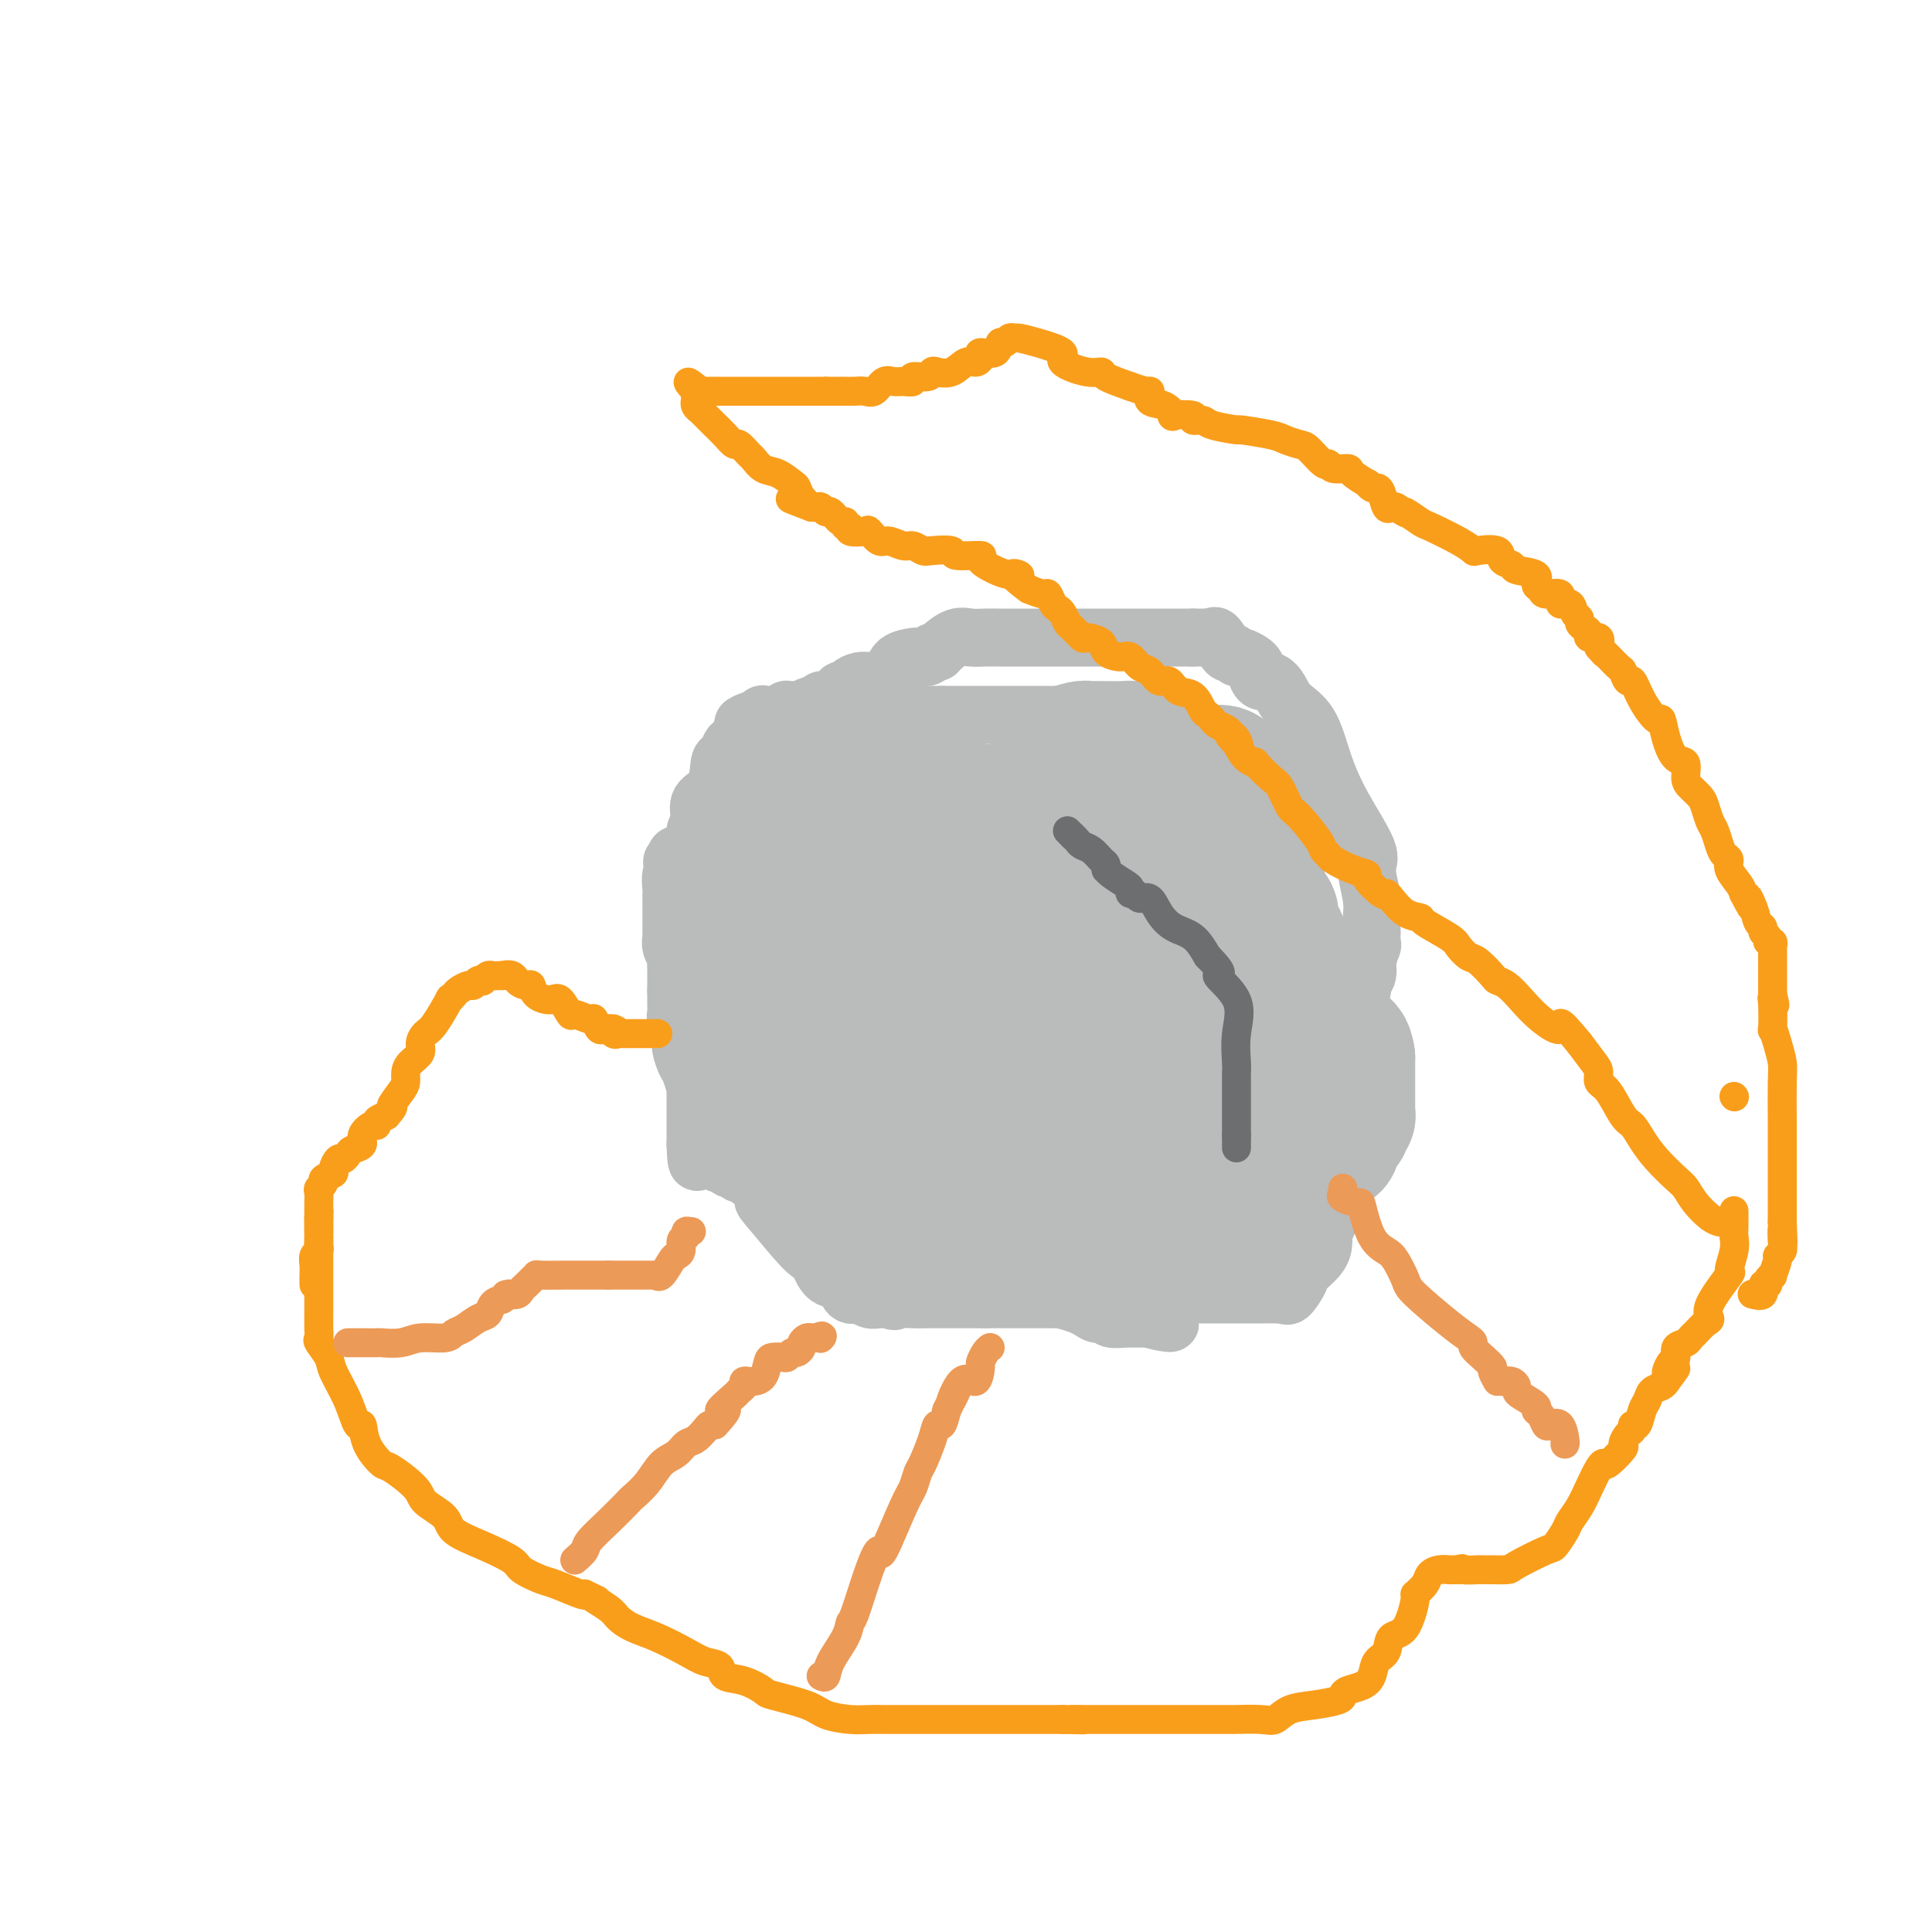 <svg viewBox='0 0 400 400' version='1.1' xmlns='http://www.w3.org/2000/svg' xmlns:xlink='http://www.w3.org/1999/xlink'><g fill='none' stroke='#BABBBB' stroke-width='12' stroke-linecap='round' stroke-linejoin='round'><path d='M163,179c0.000,0.000 0.100,0.100 0.1,0.1'/><path d='M159,169c0.000,0.000 0.100,0.100 0.1,0.1'/><path d='M159,169c-0.361,0.217 -0.721,0.434 -1,1c-0.279,0.566 -0.476,1.480 -1,2c-0.524,0.520 -1.373,0.647 -2,1c-0.627,0.353 -1.030,0.932 -1,1c0.030,0.068 0.493,-0.375 0,0c-0.493,0.375 -1.944,1.568 -3,2c-1.056,0.432 -1.719,0.102 -2,0c-0.281,-0.102 -0.179,0.026 -1,0c-0.821,-0.026 -2.563,-0.204 -3,0c-0.437,0.204 0.433,0.789 0,1c-0.433,0.211 -2.168,0.046 -3,0c-0.832,-0.046 -0.763,0.026 -1,0c-0.237,-0.026 -0.782,-0.150 -1,0c-0.218,0.150 -0.109,0.575 0,1'/><path d='M140,178c-1.697,0.474 -0.441,0.659 0,1c0.441,0.341 0.066,0.837 0,1c-0.066,0.163 0.179,-0.007 0,0c-0.179,0.007 -0.780,0.191 -1,1c-0.220,0.809 -0.059,2.244 0,3c0.059,0.756 0.016,0.835 0,1c-0.016,0.165 -0.004,0.416 0,1c0.004,0.584 0.001,1.501 0,2c-0.001,0.499 -0.000,0.581 0,1c0.000,0.419 -0.001,1.176 0,2c0.001,0.824 0.004,1.716 0,2c-0.004,0.284 -0.015,-0.041 0,0c0.015,0.041 0.057,0.448 0,1c-0.057,0.552 -0.211,1.248 0,2c0.211,0.752 0.789,1.559 1,2c0.211,0.441 0.057,0.517 0,1c-0.057,0.483 -0.015,1.372 0,2c0.015,0.628 0.004,0.993 0,1c-0.004,0.007 -0.001,-0.344 0,0c0.001,0.344 0.000,1.384 0,2c-0.000,0.616 -0.000,0.808 0,1'/><path d='M140,205c-0.000,4.350 -0.001,1.726 0,1c0.001,-0.726 0.004,0.446 0,1c-0.004,0.554 -0.016,0.489 0,1c0.016,0.511 0.060,1.597 0,2c-0.060,0.403 -0.224,0.121 0,1c0.224,0.879 0.836,2.919 1,4c0.164,1.081 -0.121,1.204 0,2c0.121,0.796 0.646,2.264 1,3c0.354,0.736 0.536,0.740 1,2c0.464,1.260 1.211,3.777 2,6c0.789,2.223 1.619,4.153 4,7c2.381,2.847 6.311,6.612 8,9c1.689,2.388 1.137,3.400 1,4c-0.137,0.600 0.142,0.787 2,3c1.858,2.213 5.296,6.451 7,8c1.704,1.549 1.674,0.409 2,1c0.326,0.591 1.007,2.914 2,4c0.993,1.086 2.296,0.936 3,1c0.704,0.064 0.807,0.343 1,1c0.193,0.657 0.474,1.693 1,2c0.526,0.307 1.296,-0.113 2,0c0.704,0.113 1.344,0.761 2,1c0.656,0.239 1.330,0.068 2,0c0.670,-0.068 1.335,-0.034 2,0'/><path d='M184,269c2.033,0.774 0.617,0.207 1,0c0.383,-0.207 2.565,-0.056 4,0c1.435,0.056 2.123,0.015 3,0c0.877,-0.015 1.941,-0.004 3,0c1.059,0.004 2.111,0.001 3,0c0.889,-0.001 1.614,-0.000 2,0c0.386,0.000 0.433,0.000 1,0c0.567,-0.000 1.653,-0.000 2,0c0.347,0.000 -0.044,0.000 0,0c0.044,-0.000 0.522,-0.000 1,0'/><path d='M204,269c4.733,0.000 6.565,0.000 7,0c0.435,-0.000 -0.528,-0.000 0,0c0.528,0.000 2.546,0.001 4,0c1.454,-0.001 2.344,-0.004 3,0c0.656,0.004 1.079,0.016 2,0c0.921,-0.016 2.340,-0.060 3,0c0.660,0.060 0.559,0.223 1,0c0.441,-0.223 1.423,-0.831 2,-1c0.577,-0.169 0.750,0.102 1,0c0.250,-0.102 0.578,-0.577 1,-1c0.422,-0.423 0.939,-0.796 1,-1c0.061,-0.204 -0.334,-0.240 0,-1c0.334,-0.760 1.396,-2.243 2,-3c0.604,-0.757 0.751,-0.787 1,-1c0.249,-0.213 0.600,-0.609 1,-1c0.400,-0.391 0.848,-0.778 1,-1c0.152,-0.222 0.009,-0.281 0,0c-0.009,0.281 0.116,0.900 1,0c0.884,-0.900 2.527,-3.318 3,-4c0.473,-0.682 -0.224,0.374 0,0c0.224,-0.374 1.368,-2.178 2,-3c0.632,-0.822 0.752,-0.664 1,-1c0.248,-0.336 0.624,-1.168 1,-2'/><path d='M242,249c2.592,-3.320 1.073,-2.119 1,-2c-0.073,0.119 1.300,-0.843 2,-1c0.700,-0.157 0.727,0.491 1,0c0.273,-0.491 0.793,-2.120 1,-3c0.207,-0.880 0.101,-1.009 0,-1c-0.101,0.009 -0.196,0.157 0,0c0.196,-0.157 0.685,-0.619 1,-1c0.315,-0.381 0.456,-0.680 1,-1c0.544,-0.320 1.489,-0.661 2,-1c0.511,-0.339 0.586,-0.676 1,-1c0.414,-0.324 1.168,-0.635 2,-1c0.832,-0.365 1.743,-0.784 2,-1c0.257,-0.216 -0.138,-0.227 0,-1c0.138,-0.773 0.811,-2.307 1,-3c0.189,-0.693 -0.104,-0.547 0,-1c0.104,-0.453 0.605,-1.507 1,-2c0.395,-0.493 0.684,-0.427 1,-1c0.316,-0.573 0.658,-1.787 1,-3'/><path d='M260,225c0.619,-1.788 0.166,-0.756 0,-1c-0.166,-0.244 -0.044,-1.762 0,-3c0.044,-1.238 0.012,-2.196 0,-4c-0.012,-1.804 -0.003,-4.454 0,-6c0.003,-1.546 0.001,-1.990 0,-3c-0.001,-1.010 -0.000,-2.588 0,-4c0.000,-1.412 -0.000,-2.657 0,-4c0.000,-1.343 0.001,-2.782 0,-4c-0.001,-1.218 -0.004,-2.215 0,-3c0.004,-0.785 0.016,-1.360 0,-2c-0.016,-0.640 -0.059,-1.347 0,-2c0.059,-0.653 0.218,-1.254 0,-2c-0.218,-0.746 -0.815,-1.638 -1,-2c-0.185,-0.362 0.042,-0.195 0,-1c-0.042,-0.805 -0.351,-2.581 -1,-4c-0.649,-1.419 -1.636,-2.479 -2,-3c-0.364,-0.521 -0.104,-0.501 0,-1c0.104,-0.499 0.052,-1.517 0,-2c-0.052,-0.483 -0.105,-0.430 0,-1c0.105,-0.570 0.368,-1.761 0,-2c-0.368,-0.239 -1.368,0.474 -2,0c-0.632,-0.474 -0.895,-2.135 -1,-3c-0.105,-0.865 -0.053,-0.932 0,-1'/><path d='M253,167c-1.278,-3.293 -0.973,-0.527 -1,0c-0.027,0.527 -0.385,-1.186 -1,-2c-0.615,-0.814 -1.488,-0.729 -2,-1c-0.512,-0.271 -0.662,-0.898 -1,-1c-0.338,-0.102 -0.864,0.322 -1,0c-0.136,-0.322 0.117,-1.391 0,-2c-0.117,-0.609 -0.605,-0.758 -1,-1c-0.395,-0.242 -0.698,-0.575 -1,-1c-0.302,-0.425 -0.605,-0.941 -1,-1c-0.395,-0.059 -0.883,0.338 -1,0c-0.117,-0.338 0.137,-1.410 0,-2c-0.137,-0.590 -0.664,-0.697 -1,-1c-0.336,-0.303 -0.479,-0.801 -1,-1c-0.521,-0.199 -1.418,-0.099 -2,0c-0.582,0.099 -0.849,0.195 -1,0c-0.151,-0.195 -0.185,-0.683 0,-1c0.185,-0.317 0.588,-0.463 0,-1c-0.588,-0.537 -2.168,-1.463 -3,-2c-0.832,-0.537 -0.916,-0.683 -2,-1c-1.084,-0.317 -3.167,-0.805 -4,-1c-0.833,-0.195 -0.417,-0.098 0,0'/><path d='M229,148c-2.645,-1.083 -2.759,-0.290 -3,0c-0.241,0.290 -0.610,0.078 -1,0c-0.390,-0.078 -0.801,-0.021 -1,0c-0.199,0.021 -0.186,0.006 -1,0c-0.814,-0.006 -2.456,-0.001 -3,0c-0.544,0.001 0.009,0.000 0,0c-0.009,-0.000 -0.580,-0.000 -1,0c-0.420,0.000 -0.690,0.000 -1,0c-0.310,-0.000 -0.660,-0.000 -1,0c-0.340,0.000 -0.668,0.000 -1,0c-0.332,-0.000 -0.667,-0.000 -1,0c-0.333,0.000 -0.663,0.000 -1,0c-0.337,-0.000 -0.680,-0.000 -1,0c-0.320,0.000 -0.616,0.000 -1,0c-0.384,-0.000 -0.856,-0.000 -1,0c-0.144,0.000 0.040,0.000 0,0c-0.040,-0.000 -0.305,-0.000 -1,0c-0.695,0.000 -1.820,0.000 -3,0c-1.180,-0.000 -2.414,-0.000 -3,0c-0.586,0.000 -0.523,0.000 -1,0c-0.477,-0.000 -1.492,-0.000 -2,0c-0.508,0.000 -0.507,0.000 -1,0c-0.493,-0.000 -1.479,-0.000 -2,0c-0.521,0.000 -0.577,0.000 -1,0c-0.423,-0.000 -1.211,0.000 -2,0'/><path d='M195,148c-5.455,0.000 -2.091,0.000 -1,0c1.091,-0.000 -0.089,-0.000 -1,0c-0.911,0.000 -1.554,0.000 -2,0c-0.446,-0.000 -0.697,-0.000 -1,0c-0.303,0.000 -0.658,0.000 -1,0c-0.342,-0.000 -0.670,-0.000 -1,0c-0.330,0.000 -0.661,0.000 -1,0c-0.339,-0.000 -0.686,-0.000 -1,0c-0.314,0.000 -0.595,0.000 -1,0c-0.405,-0.000 -0.935,-0.000 -1,0c-0.065,0.000 0.334,0.000 0,0c-0.334,-0.000 -1.402,-0.000 -2,0c-0.598,0.000 -0.724,0.000 -1,0c-0.276,-0.000 -0.700,-0.000 -1,0c-0.300,0.000 -0.476,0.000 -1,0c-0.524,-0.000 -1.397,-0.000 -2,0c-0.603,0.000 -0.935,0.000 -1,0c-0.065,-0.000 0.138,-0.001 0,0c-0.138,0.001 -0.615,0.004 -1,0c-0.385,-0.004 -0.677,-0.015 -1,0c-0.323,0.015 -0.676,0.057 -1,0c-0.324,-0.057 -0.617,-0.211 -1,0c-0.383,0.211 -0.855,0.789 -1,1c-0.145,0.211 0.038,0.057 0,0c-0.038,-0.057 -0.297,-0.016 -1,0c-0.703,0.016 -1.852,0.008 -3,0'/><path d='M167,149c-4.272,0.349 -0.951,0.721 0,1c0.951,0.279 -0.466,0.466 -1,1c-0.534,0.534 -0.184,1.414 0,2c0.184,0.586 0.204,0.879 0,1c-0.204,0.121 -0.631,0.072 -1,0c-0.369,-0.072 -0.680,-0.165 -1,0c-0.320,0.165 -0.650,0.588 -1,1c-0.350,0.412 -0.722,0.814 -1,1c-0.278,0.186 -0.464,0.158 -1,1c-0.536,0.842 -1.424,2.555 -2,3c-0.576,0.445 -0.841,-0.379 -1,0c-0.159,0.379 -0.213,1.962 -1,3c-0.787,1.038 -2.306,1.530 -3,2c-0.694,0.470 -0.563,0.918 -1,1c-0.437,0.082 -1.442,-0.202 -2,0c-0.558,0.202 -0.671,0.890 -1,1c-0.329,0.110 -0.876,-0.359 -1,0c-0.124,0.359 0.174,1.547 0,2c-0.174,0.453 -0.821,0.173 -1,0c-0.179,-0.173 0.110,-0.239 0,0c-0.110,0.239 -0.618,0.782 -1,1c-0.382,0.218 -0.639,0.110 -1,0c-0.361,-0.110 -0.828,-0.222 -1,0c-0.172,0.222 -0.049,0.778 0,1c0.049,0.222 0.025,0.111 0,0'/><path d='M145,171c-1.856,1.411 -0.497,0.939 0,1c0.497,0.061 0.133,0.655 0,1c-0.133,0.345 -0.036,0.442 0,1c0.036,0.558 0.010,1.578 0,2c-0.010,0.422 -0.003,0.246 0,1c0.003,0.754 0.001,2.440 0,3c-0.001,0.560 -0.000,-0.005 0,0c0.000,0.005 0.000,0.579 0,1c-0.000,0.421 -0.000,0.690 0,1c0.000,0.310 0.000,0.660 0,1c-0.000,0.340 -0.000,0.668 0,1c0.000,0.332 0.000,0.667 0,1c-0.000,0.333 -0.000,0.663 0,1c0.000,0.337 0.000,0.681 0,1c-0.000,0.319 -0.000,0.614 0,1c0.000,0.386 0.000,0.864 0,1c-0.000,0.136 -0.000,-0.069 0,0c0.000,0.069 0.000,0.414 0,1c-0.000,0.586 -0.000,1.415 0,2c0.000,0.585 0.000,0.927 0,1c-0.000,0.073 -0.000,-0.122 0,0c0.000,0.122 0.000,0.561 0,1'/><path d='M145,194c0.002,3.679 0.008,1.376 0,1c-0.008,-0.376 -0.031,1.175 0,2c0.031,0.825 0.117,0.923 0,1c-0.117,0.077 -0.438,0.134 0,1c0.438,0.866 1.634,2.540 2,3c0.366,0.460 -0.098,-0.294 0,0c0.098,0.294 0.758,1.636 1,2c0.242,0.364 0.065,-0.249 0,0c-0.065,0.249 -0.017,1.362 0,2c0.017,0.638 0.005,0.801 0,1c-0.005,0.199 -0.001,0.433 0,1c0.001,0.567 0.000,1.465 0,2c-0.000,0.535 -0.000,0.707 0,1c0.000,0.293 0.000,0.709 0,1c-0.000,0.291 -0.000,0.459 0,1c0.000,0.541 0.000,1.454 0,2c-0.000,0.546 -0.000,0.724 0,1c0.000,0.276 0.000,0.651 0,1c-0.000,0.349 -0.000,0.672 0,1c0.000,0.328 0.000,0.662 0,1c-0.000,0.338 -0.001,0.682 0,1c0.001,0.318 0.004,0.610 0,1c-0.004,0.390 -0.015,0.878 0,1c0.015,0.122 0.056,-0.122 0,0c-0.056,0.122 -0.207,0.610 0,1c0.207,0.390 0.774,0.683 1,1c0.226,0.317 0.113,0.659 0,1'/><path d='M149,225c0.688,5.015 0.408,2.053 0,1c-0.408,-1.053 -0.946,-0.195 0,2c0.946,2.195 3.374,5.729 5,8c1.626,2.271 2.449,3.280 3,4c0.551,0.720 0.829,1.150 1,2c0.171,0.850 0.234,2.119 1,3c0.766,0.881 2.236,1.375 3,2c0.764,0.625 0.823,1.380 1,2c0.177,0.620 0.471,1.104 1,2c0.529,0.896 1.294,2.204 2,3c0.706,0.796 1.355,1.082 2,2c0.645,0.918 1.287,2.469 2,3c0.713,0.531 1.496,0.041 2,0c0.504,-0.041 0.730,0.367 1,1c0.270,0.633 0.583,1.490 1,2c0.417,0.510 0.938,0.673 1,1c0.062,0.327 -0.335,0.820 0,1c0.335,0.180 1.402,0.048 2,0c0.598,-0.048 0.727,-0.013 1,0c0.273,0.013 0.689,0.003 1,0c0.311,-0.003 0.517,-0.001 1,0c0.483,0.001 1.241,0.000 2,0'/><path d='M182,264c2.154,0.774 1.539,0.208 2,0c0.461,-0.208 1.997,-0.057 3,0c1.003,0.057 1.472,0.021 2,0c0.528,-0.021 1.115,-0.026 2,0c0.885,0.026 2.069,0.082 2,0c-0.069,-0.082 -1.389,-0.304 1,0c2.389,0.304 8.488,1.133 12,2c3.512,0.867 4.437,1.772 5,2c0.563,0.228 0.765,-0.222 3,0c2.235,0.222 6.504,1.117 9,2c2.496,0.883 3.220,1.753 4,2c0.780,0.247 1.617,-0.130 2,0c0.383,0.130 0.314,0.767 1,1c0.686,0.233 2.129,0.062 3,0c0.871,-0.062 1.172,-0.017 1,0c-0.172,0.017 -0.815,0.005 0,0c0.815,-0.005 3.090,-0.001 4,0c0.910,0.001 0.455,0.001 0,0'/><path d='M238,273c8.570,1.542 1.995,0.896 0,0c-1.995,-0.896 0.590,-2.044 2,-3c1.410,-0.956 1.646,-1.720 2,-2c0.354,-0.280 0.826,-0.075 1,0c0.174,0.075 0.050,0.022 0,0c-0.050,-0.022 -0.025,-0.011 0,0'/><path d='M243,268c0.667,0.000 1.333,0.000 2,0c0.667,0.000 1.333,0.000 2,0'/><path d='M247,268c1.430,-0.000 3.006,-0.000 4,0c0.994,0.000 1.407,0.000 2,0c0.593,-0.000 1.367,-0.000 2,0c0.633,0.000 1.125,0.000 2,0c0.875,-0.000 2.133,-0.001 3,0c0.867,0.001 1.345,0.003 2,0c0.655,-0.003 1.489,-0.011 2,0c0.511,0.011 0.698,0.040 1,0c0.302,-0.040 0.718,-0.149 1,0c0.282,0.149 0.430,0.556 1,0c0.570,-0.556 1.563,-2.074 2,-3c0.437,-0.926 0.317,-1.259 1,-2c0.683,-0.741 2.169,-1.889 3,-3c0.831,-1.111 1.007,-2.184 1,-3c-0.007,-0.816 -0.198,-1.376 0,-2c0.198,-0.624 0.785,-1.312 1,-2c0.215,-0.688 0.058,-1.378 0,-2c-0.058,-0.622 -0.017,-1.178 0,-2c0.017,-0.822 0.008,-1.911 0,-3'/><path d='M275,246c0.309,-2.526 0.083,-1.843 0,-2c-0.083,-0.157 -0.022,-1.156 0,-2c0.022,-0.844 0.006,-1.533 0,-2c-0.006,-0.467 -0.002,-0.711 0,-1c0.002,-0.289 0.000,-0.623 0,-1c-0.000,-0.377 -0.000,-0.796 0,-1c0.000,-0.204 -0.000,-0.191 0,-1c0.000,-0.809 0.000,-2.440 0,-3c-0.000,-0.560 -0.001,-0.049 0,0c0.001,0.049 0.004,-0.363 0,-1c-0.004,-0.637 -0.016,-1.500 0,-2c0.016,-0.500 0.061,-0.637 0,-1c-0.061,-0.363 -0.228,-0.951 0,-2c0.228,-1.049 0.850,-2.560 1,-3c0.150,-0.440 -0.171,0.192 0,0c0.171,-0.192 0.834,-1.207 1,-2c0.166,-0.793 -0.166,-1.365 0,-2c0.166,-0.635 0.831,-1.335 1,-2c0.169,-0.665 -0.157,-1.295 0,-2c0.157,-0.705 0.798,-1.485 1,-2c0.202,-0.515 -0.033,-0.767 0,-1c0.033,-0.233 0.335,-0.449 1,-2c0.665,-1.551 1.694,-4.436 2,-6c0.306,-1.564 -0.110,-1.806 0,-2c0.110,-0.194 0.746,-0.341 1,-1c0.254,-0.659 0.127,-1.829 0,-3'/><path d='M283,199c1.463,-4.867 1.119,-3.034 1,-3c-0.119,0.034 -0.014,-1.732 0,-3c0.014,-1.268 -0.064,-2.037 0,-3c0.064,-0.963 0.271,-2.120 0,-4c-0.271,-1.880 -1.019,-4.485 -1,-6c0.019,-1.515 0.804,-1.942 0,-4c-0.804,-2.058 -3.198,-5.748 -5,-9c-1.802,-3.252 -3.010,-6.067 -4,-9c-0.990,-2.933 -1.760,-5.985 -3,-8c-1.240,-2.015 -2.949,-2.991 -4,-4c-1.051,-1.009 -1.444,-2.049 -2,-3c-0.556,-0.951 -1.275,-1.813 -2,-2c-0.725,-0.187 -1.454,0.300 -2,0c-0.546,-0.300 -0.907,-1.387 -1,-2c-0.093,-0.613 0.081,-0.751 0,-1c-0.081,-0.249 -0.417,-0.607 -1,-1c-0.583,-0.393 -1.412,-0.820 -2,-1c-0.588,-0.180 -0.935,-0.112 -1,0c-0.065,0.112 0.151,0.268 0,0c-0.151,-0.268 -0.670,-0.962 -1,-1c-0.330,-0.038 -0.469,0.578 -1,0c-0.531,-0.578 -1.452,-2.351 -2,-3c-0.548,-0.649 -0.724,-0.174 -1,0c-0.276,0.174 -0.651,0.047 -1,0c-0.349,-0.047 -0.671,-0.013 -1,0c-0.329,0.013 -0.665,0.004 -1,0c-0.335,-0.004 -0.667,-0.002 -1,0'/><path d='M247,132c-1.104,0.000 -1.364,0.000 -2,0c-0.636,0.000 -1.649,0.000 -2,0c-0.351,0.000 -0.040,0.000 0,0c0.040,0.000 -0.191,0.000 -1,0c-0.809,0.000 -2.196,0.000 -3,0c-0.804,0.000 -1.024,0.000 -1,0c0.024,-0.000 0.293,-0.000 0,0c-0.293,0.000 -1.147,0.000 -2,0c-0.853,-0.000 -1.705,-0.000 -2,0c-0.295,0.000 -0.033,0.000 0,0c0.033,-0.000 -0.164,-0.000 -1,0c-0.836,0.000 -2.312,0.000 -3,0c-0.688,-0.000 -0.590,-0.000 -1,0c-0.410,0.000 -1.329,0.000 -2,0c-0.671,-0.000 -1.095,-0.000 -2,0c-0.905,0.000 -2.293,0.000 -3,0c-0.707,-0.000 -0.734,-0.000 -1,0c-0.266,0.000 -0.770,0.000 -1,0c-0.230,-0.000 -0.184,-0.000 -1,0c-0.816,0.000 -2.494,0.000 -3,0c-0.506,-0.000 0.159,-0.000 0,0c-0.159,0.000 -1.144,0.000 -2,0c-0.856,-0.000 -1.583,-0.000 -2,0c-0.417,0.000 -0.523,0.001 -1,0c-0.477,-0.001 -1.323,-0.002 -2,0c-0.677,0.002 -1.183,0.007 -2,0c-0.817,-0.007 -1.946,-0.027 -3,0c-1.054,0.027 -2.035,0.100 -3,0c-0.965,-0.100 -1.914,-0.373 -3,0c-1.086,0.373 -2.310,1.392 -3,2c-0.690,0.608 -0.845,0.804 -1,1'/><path d='M194,135c-0.816,0.404 -0.856,-0.086 -1,0c-0.144,0.086 -0.393,0.749 -1,1c-0.607,0.251 -1.573,0.091 -2,0c-0.427,-0.091 -0.313,-0.113 -1,0c-0.687,0.113 -2.173,0.360 -3,1c-0.827,0.640 -0.994,1.674 -1,2c-0.006,0.326 0.150,-0.056 0,0c-0.150,0.056 -0.606,0.550 -1,1c-0.394,0.450 -0.725,0.855 -1,1c-0.275,0.145 -0.493,0.029 -1,0c-0.507,-0.029 -1.302,0.029 -2,0c-0.698,-0.029 -1.300,-0.144 -2,0c-0.700,0.144 -1.497,0.546 -2,1c-0.503,0.454 -0.712,0.959 -1,1c-0.288,0.041 -0.654,-0.382 -1,0c-0.346,0.382 -0.670,1.571 -1,2c-0.330,0.429 -0.664,0.100 -1,0c-0.336,-0.100 -0.673,0.030 -1,0c-0.327,-0.030 -0.645,-0.218 -1,0c-0.355,0.218 -0.748,0.843 -1,1c-0.252,0.157 -0.364,-0.155 -1,0c-0.636,0.155 -1.797,0.777 -2,1c-0.203,0.223 0.551,0.046 0,0c-0.551,-0.046 -2.406,0.039 -3,0c-0.594,-0.039 0.072,-0.203 0,0c-0.072,0.203 -0.881,0.773 -2,1c-1.119,0.227 -2.547,0.112 -3,0c-0.453,-0.112 0.070,-0.223 0,0c-0.070,0.223 -0.734,0.778 -1,1c-0.266,0.222 -0.133,0.111 0,0'/><path d='M157,149c-5.831,2.037 -1.909,0.129 -1,0c0.909,-0.129 -1.195,1.522 -2,2c-0.805,0.478 -0.309,-0.218 0,0c0.309,0.218 0.433,1.350 0,2c-0.433,0.650 -1.423,0.818 -2,1c-0.577,0.182 -0.740,0.379 -1,1c-0.260,0.621 -0.616,1.666 -1,2c-0.384,0.334 -0.795,-0.042 -1,1c-0.205,1.042 -0.202,3.500 -1,5c-0.798,1.500 -2.396,2.040 -3,3c-0.604,0.960 -0.214,2.341 0,3c0.214,0.659 0.254,0.595 0,1c-0.254,0.405 -0.800,1.277 -1,2c-0.200,0.723 -0.054,1.297 0,2c0.054,0.703 0.014,1.534 0,2c-0.014,0.466 -0.004,0.567 0,1c0.004,0.433 0.001,1.196 0,2c-0.001,0.804 -0.000,1.647 0,2c0.000,0.353 0.000,0.215 0,1c-0.000,0.785 -0.000,2.492 0,3c0.000,0.508 0.000,-0.183 0,0c-0.000,0.183 -0.000,1.242 0,2c0.000,0.758 0.000,1.217 0,2c-0.000,0.783 -0.000,1.892 0,3'/><path d='M144,192c-0.155,4.176 -0.041,1.617 0,1c0.041,-0.617 0.011,0.707 0,2c-0.011,1.293 -0.003,2.556 0,3c0.003,0.444 0.001,0.068 0,0c-0.001,-0.068 -0.000,0.171 0,1c0.000,0.829 0.000,2.249 0,3c-0.000,0.751 -0.000,0.835 0,1c0.000,0.165 0.000,0.412 0,1c-0.000,0.588 -0.000,1.517 0,2c0.000,0.483 0.000,0.520 0,1c-0.000,0.480 -0.000,1.403 0,2c0.000,0.597 0.000,0.870 0,1c-0.000,0.130 -0.000,0.119 0,1c0.000,0.881 0.000,2.655 0,4c-0.000,1.345 -0.000,2.261 0,3c0.000,0.739 0.000,1.300 0,2c-0.000,0.700 -0.000,1.539 0,2c0.000,0.461 0.000,0.543 0,1c-0.000,0.457 -0.000,1.288 0,2c0.000,0.712 0.000,1.304 0,2c-0.000,0.696 -0.000,1.495 0,2c0.000,0.505 0.000,0.716 0,1c-0.000,0.284 0.000,0.639 0,1c0.000,0.361 0.000,0.726 0,1c0.000,0.274 0.000,0.455 0,1c0.000,0.545 0.000,1.454 0,2c0.000,0.546 0.000,0.727 0,1c0.000,0.273 0.000,0.636 0,1'/><path d='M144,237c0.219,6.974 0.765,1.910 1,0c0.235,-1.910 0.157,-0.665 0,0c-0.157,0.665 -0.393,0.752 0,1c0.393,0.248 1.415,0.659 2,1c0.585,0.341 0.734,0.612 1,1c0.266,0.388 0.649,0.893 1,1c0.351,0.107 0.671,-0.182 1,0c0.329,0.182 0.665,0.837 1,1c0.335,0.163 0.667,-0.167 1,0c0.333,0.167 0.668,0.829 1,1c0.332,0.171 0.663,-0.151 1,0c0.337,0.151 0.680,0.775 1,1c0.320,0.225 0.618,0.050 1,0c0.382,-0.050 0.847,0.025 1,0c0.153,-0.025 -0.008,-0.150 0,0c0.008,0.150 0.184,0.576 1,1c0.816,0.424 2.274,0.845 3,1c0.726,0.155 0.722,0.044 1,0c0.278,-0.044 0.837,-0.023 1,0c0.163,0.023 -0.070,0.046 0,0c0.070,-0.046 0.444,-0.162 1,0c0.556,0.162 1.295,0.603 2,1c0.705,0.397 1.377,0.750 2,1c0.623,0.250 1.198,0.397 2,1c0.802,0.603 1.831,1.662 3,2c1.169,0.338 2.477,-0.046 3,0c0.523,0.046 0.262,0.523 0,1'/><path d='M176,252c5.870,3.001 4.543,3.003 4,3c-0.543,-0.003 -0.304,-0.012 0,0c0.304,0.012 0.673,0.044 1,0c0.327,-0.044 0.613,-0.166 1,0c0.387,0.166 0.874,0.619 1,1c0.126,0.381 -0.110,0.690 0,1c0.110,0.310 0.566,0.622 1,1c0.434,0.378 0.848,0.822 1,1c0.152,0.178 0.044,0.090 0,0c-0.044,-0.090 -0.023,-0.182 0,0c0.023,0.182 0.046,0.637 0,1c-0.046,0.363 -0.163,0.633 0,1c0.163,0.367 0.607,0.830 1,1c0.393,0.170 0.735,0.045 1,0c0.265,-0.045 0.453,-0.012 1,0c0.547,0.012 1.453,0.003 2,0c0.547,-0.003 0.734,-0.001 1,0c0.266,0.001 0.610,0.000 1,0c0.390,-0.000 0.826,-0.000 1,0c0.174,0.000 0.087,0.000 0,0'/><path d='M193,262c1.333,0.000 1.165,0.000 1,0c-0.165,-0.000 -0.328,-0.000 0,0c0.328,0.000 1.148,0.000 2,0c0.852,-0.000 1.735,-0.001 2,0c0.265,0.001 -0.087,0.003 0,0c0.087,-0.003 0.612,-0.011 1,0c0.388,0.011 0.640,0.042 1,0c0.360,-0.042 0.828,-0.155 1,0c0.172,0.155 0.046,0.580 0,1c-0.046,0.420 -0.013,0.834 0,1c0.013,0.166 0.007,0.083 0,0'/></g>
<g fill='none' stroke='#BABBBB' stroke-width='28' stroke-linecap='round' stroke-linejoin='round'><path d='M204,172c0.737,0.543 1.474,1.086 2,2c0.526,0.914 0.841,2.200 1,3c0.159,0.800 0.161,1.115 1,2c0.839,0.885 2.513,2.340 3,3c0.487,0.660 -0.215,0.524 0,1c0.215,0.476 1.347,1.565 2,2c0.653,0.435 0.826,0.218 1,0'/><path d='M214,185c1.546,1.894 0.411,0.127 0,-1c-0.411,-1.127 -0.100,-1.616 0,-2c0.100,-0.384 -0.013,-0.662 0,-1c0.013,-0.338 0.151,-0.736 0,-1c-0.151,-0.264 -0.590,-0.396 -1,-1c-0.410,-0.604 -0.790,-1.681 -1,-2c-0.210,-0.319 -0.250,0.121 -1,-1c-0.750,-1.121 -2.210,-3.803 -3,-5c-0.790,-1.197 -0.911,-0.909 -1,-1c-0.089,-0.091 -0.148,-0.562 -1,-1c-0.852,-0.438 -2.499,-0.842 -3,-1c-0.501,-0.158 0.143,-0.071 0,0c-0.143,0.071 -1.073,0.126 -2,0c-0.927,-0.126 -1.850,-0.433 -3,0c-1.150,0.433 -2.527,1.606 -3,2c-0.473,0.394 -0.041,0.010 -2,1c-1.959,0.990 -6.308,3.354 -8,5c-1.692,1.646 -0.729,2.574 -1,3c-0.271,0.426 -1.778,0.351 -3,1c-1.222,0.649 -2.158,2.024 -3,3c-0.842,0.976 -1.588,1.553 -2,2c-0.412,0.447 -0.489,0.764 -1,1c-0.511,0.236 -1.457,0.392 -2,1c-0.543,0.608 -0.681,1.668 -1,2c-0.319,0.332 -0.817,-0.064 -1,0c-0.183,0.064 -0.052,0.590 0,1c0.052,0.410 0.026,0.705 0,1'/><path d='M171,191c-4.214,3.955 -1.250,2.342 0,2c1.250,-0.342 0.787,0.587 1,1c0.213,0.413 1.104,0.311 2,1c0.896,0.689 1.798,2.171 2,3c0.202,0.829 -0.297,1.007 0,1c0.297,-0.007 1.389,-0.198 2,0c0.611,0.198 0.740,0.785 1,1c0.260,0.215 0.651,0.058 1,0c0.349,-0.058 0.656,-0.016 1,0c0.344,0.016 0.726,0.005 1,0c0.274,-0.005 0.442,-0.003 1,0c0.558,0.003 1.507,0.009 2,0c0.493,-0.009 0.531,-0.033 1,0c0.469,0.033 1.368,0.122 2,0c0.632,-0.122 0.995,-0.455 1,-1c0.005,-0.545 -0.349,-1.301 0,-2c0.349,-0.699 1.402,-1.342 2,-2c0.598,-0.658 0.742,-1.331 1,-3c0.258,-1.669 0.629,-4.335 1,-7'/><path d='M193,185c0.773,-2.917 0.206,-2.709 0,-3c-0.206,-0.291 -0.052,-1.081 0,-2c0.052,-0.919 0.003,-1.965 0,-3c-0.003,-1.035 0.039,-2.058 0,-3c-0.039,-0.942 -0.160,-1.804 0,-3c0.160,-1.196 0.600,-2.726 0,-4c-0.600,-1.274 -2.240,-2.292 -3,-3c-0.760,-0.708 -0.641,-1.107 -1,-2c-0.359,-0.893 -1.195,-2.282 -2,-3c-0.805,-0.718 -1.578,-0.767 -2,-1c-0.422,-0.233 -0.491,-0.651 -1,-1c-0.509,-0.349 -1.456,-0.630 -2,-1c-0.544,-0.370 -0.685,-0.830 -1,-1c-0.315,-0.170 -0.804,-0.048 -1,0c-0.196,0.048 -0.098,0.024 0,0'/><path d='M180,155c-2.207,-1.859 -1.225,-0.506 -1,0c0.225,0.506 -0.306,0.165 -1,0c-0.694,-0.165 -1.552,-0.155 -2,0c-0.448,0.155 -0.486,0.455 -1,1c-0.514,0.545 -1.503,1.334 -2,2c-0.497,0.666 -0.500,1.208 -1,2c-0.500,0.792 -1.496,1.834 -2,3c-0.504,1.166 -0.517,2.457 -1,3c-0.483,0.543 -1.438,0.339 -2,1c-0.562,0.661 -0.732,2.189 -1,3c-0.268,0.811 -0.634,0.906 -1,1'/><path d='M165,171c-1.403,2.517 -0.912,2.309 -1,3c-0.088,0.691 -0.755,2.280 -1,3c-0.245,0.720 -0.068,0.569 -1,1c-0.932,0.431 -2.975,1.442 -4,2c-1.025,0.558 -1.034,0.661 -1,1c0.034,0.339 0.111,0.914 0,1c-0.111,0.086 -0.411,-0.316 -1,0c-0.589,0.316 -1.468,1.352 -2,2c-0.532,0.648 -0.717,0.910 -1,1c-0.283,0.090 -0.664,0.008 -1,0c-0.336,-0.008 -0.626,0.057 -1,0c-0.374,-0.057 -0.832,-0.237 -1,0c-0.168,0.237 -0.045,0.889 0,1c0.045,0.111 0.012,-0.321 0,0c-0.012,0.321 -0.003,1.395 0,2c0.003,0.605 0.001,0.740 0,1c-0.001,0.260 -0.000,0.646 0,1c0.000,0.354 0.000,0.677 0,1'/><path d='M150,191c0.089,1.086 0.811,0.800 1,1c0.189,0.200 -0.156,0.886 0,1c0.156,0.114 0.814,-0.346 1,0c0.186,0.346 -0.100,1.496 0,2c0.100,0.504 0.586,0.362 1,1c0.414,0.638 0.755,2.058 1,3c0.245,0.942 0.394,1.407 1,2c0.606,0.593 1.667,1.314 2,2c0.333,0.686 -0.064,1.339 0,2c0.064,0.661 0.590,1.332 1,2c0.410,0.668 0.705,1.334 1,2'/><path d='M159,209c1.389,3.037 0.362,1.628 1,2c0.638,0.372 2.941,2.525 4,4c1.059,1.475 0.873,2.273 1,3c0.127,0.727 0.566,1.384 1,2c0.434,0.616 0.862,1.190 1,2c0.138,0.810 -0.015,1.856 0,2c0.015,0.144 0.196,-0.615 1,0c0.804,0.615 2.230,2.604 3,4c0.770,1.396 0.885,2.198 1,3'/><path d='M172,231c2.387,3.883 1.853,2.591 2,2c0.147,-0.591 0.973,-0.482 1,0c0.027,0.482 -0.747,1.336 0,2c0.747,0.664 3.015,1.137 4,2c0.985,0.863 0.688,2.117 1,3c0.312,0.883 1.232,1.395 2,2c0.768,0.605 1.384,1.302 2,2'/><path d='M184,244c2.096,2.175 1.335,1.112 1,1c-0.335,-0.112 -0.244,0.727 0,1c0.244,0.273 0.643,-0.020 1,0c0.357,0.020 0.673,0.352 1,1c0.327,0.648 0.665,1.610 1,2c0.335,0.390 0.667,0.208 1,0c0.333,-0.208 0.667,-0.441 1,0c0.333,0.441 0.667,1.554 1,2c0.333,0.446 0.667,0.223 1,0'/><path d='M192,251c1.433,1.115 1.015,0.404 1,0c-0.015,-0.404 0.374,-0.501 1,0c0.626,0.501 1.491,1.598 2,2c0.509,0.402 0.664,0.108 1,0c0.336,-0.108 0.854,-0.029 1,0c0.146,0.029 -0.081,0.008 0,0c0.081,-0.008 0.470,-0.002 1,0c0.530,0.002 1.202,0.001 2,0c0.798,-0.001 1.723,-0.000 2,0c0.277,0.000 -0.095,0.000 0,0c0.095,-0.000 0.655,-0.001 1,0c0.345,0.001 0.474,0.004 1,0c0.526,-0.004 1.450,-0.015 2,0c0.550,0.015 0.725,0.056 1,0c0.275,-0.056 0.651,-0.207 1,0c0.349,0.207 0.671,0.774 1,1c0.329,0.226 0.664,0.113 1,0'/><path d='M211,254c2.887,0.692 0.604,0.922 0,1c-0.604,0.078 0.472,0.006 1,0c0.528,-0.006 0.509,0.055 1,0c0.491,-0.055 1.493,-0.227 2,0c0.507,0.227 0.519,0.853 1,1c0.481,0.147 1.432,-0.185 2,0c0.568,0.185 0.752,0.887 1,1c0.248,0.113 0.561,-0.362 1,0c0.439,0.362 1.003,1.561 2,2c0.997,0.439 2.427,0.118 3,0c0.573,-0.118 0.288,-0.032 1,0c0.712,0.032 2.420,0.008 3,0c0.580,-0.008 0.032,-0.002 0,0c-0.032,0.002 0.453,0.001 1,0c0.547,-0.001 1.156,-0.000 2,0c0.844,0.000 1.922,0.000 3,0'/><path d='M235,259c2.447,0.004 2.064,0.015 3,0c0.936,-0.015 3.191,-0.057 5,0c1.809,0.057 3.171,0.211 4,0c0.829,-0.211 1.125,-0.788 2,-1c0.875,-0.212 2.329,-0.060 3,0c0.671,0.060 0.558,0.027 1,0c0.442,-0.027 1.438,-0.048 2,0c0.562,0.048 0.690,0.167 1,0c0.310,-0.167 0.803,-0.619 1,-1c0.197,-0.381 0.099,-0.690 0,-1'/><path d='M257,256c3.290,-1.103 0.514,-2.361 -1,-3c-1.514,-0.639 -1.767,-0.660 -2,-1c-0.233,-0.340 -0.445,-0.999 -1,-2c-0.555,-1.001 -1.454,-2.344 -2,-3c-0.546,-0.656 -0.738,-0.627 -1,-1c-0.262,-0.373 -0.592,-1.150 -1,-2c-0.408,-0.850 -0.894,-1.773 -1,-2c-0.106,-0.227 0.168,0.241 0,0c-0.168,-0.241 -0.777,-1.193 -1,-2c-0.223,-0.807 -0.060,-1.470 0,-2c0.060,-0.530 0.016,-0.925 0,-1c-0.016,-0.075 -0.004,0.172 0,0c0.004,-0.172 0.001,-0.763 0,-1c-0.001,-0.237 -0.001,-0.118 0,0'/><path d='M247,236c-1.364,-3.098 0.225,-0.844 1,0c0.775,0.844 0.737,0.279 1,0c0.263,-0.279 0.827,-0.271 1,0c0.173,0.271 -0.045,0.805 1,1c1.045,0.195 3.355,0.052 5,0c1.645,-0.052 2.627,-0.014 4,0c1.373,0.014 3.137,0.004 4,0c0.863,-0.004 0.823,-0.001 1,0c0.177,0.001 0.569,0.000 1,0c0.431,-0.000 0.899,-0.000 2,0c1.101,0.000 2.835,0.000 4,0c1.165,-0.000 1.761,-0.000 2,0c0.239,0.000 0.119,0.000 0,0'/><path d='M274,237c4.088,-0.044 0.807,-0.656 0,-1c-0.807,-0.344 0.859,-0.422 2,-1c1.141,-0.578 1.756,-1.657 2,-2c0.244,-0.343 0.118,0.049 0,0c-0.118,-0.049 -0.228,-0.538 0,-1c0.228,-0.462 0.793,-0.895 1,-1c0.207,-0.105 0.055,0.119 0,0c-0.055,-0.119 -0.015,-0.582 0,-1c0.015,-0.418 0.004,-0.791 0,-1c-0.004,-0.209 -0.001,-0.255 0,-1c0.001,-0.745 0.000,-2.188 0,-3c-0.000,-0.812 -0.000,-0.991 0,-1c0.000,-0.009 0.000,0.152 0,0c-0.000,-0.152 -0.000,-0.618 0,-1c0.000,-0.382 0.000,-0.680 0,-1c-0.000,-0.320 -0.000,-0.663 0,-1c0.000,-0.337 0.000,-0.668 0,-1c-0.000,-0.332 -0.000,-0.666 0,-1'/><path d='M279,219c-0.256,-2.184 -0.895,-2.145 -1,-2c-0.105,0.145 0.326,0.394 0,0c-0.326,-0.394 -1.407,-1.433 -2,-2c-0.593,-0.567 -0.699,-0.663 -1,-1c-0.301,-0.337 -0.799,-0.916 -1,-1c-0.201,-0.084 -0.106,0.328 0,0c0.106,-0.328 0.224,-1.397 0,-2c-0.224,-0.603 -0.791,-0.739 -1,-1c-0.209,-0.261 -0.059,-0.647 0,-1c0.059,-0.353 0.026,-0.672 0,-1c-0.026,-0.328 -0.045,-0.665 0,-1c0.045,-0.335 0.156,-0.667 0,-1c-0.156,-0.333 -0.578,-0.666 -1,-1'/><path d='M272,205c-1.771,-2.429 -2.699,-1.500 -3,-1c-0.301,0.500 0.025,0.573 0,0c-0.025,-0.573 -0.402,-1.790 -1,-3c-0.598,-1.210 -1.419,-2.412 -2,-3c-0.581,-0.588 -0.924,-0.561 -1,-1c-0.076,-0.439 0.115,-1.344 0,-2c-0.115,-0.656 -0.538,-1.065 -1,-2c-0.462,-0.935 -0.965,-2.397 -1,-3c-0.035,-0.603 0.397,-0.348 0,-1c-0.397,-0.652 -1.623,-2.212 -2,-3c-0.377,-0.788 0.095,-0.802 0,-1c-0.095,-0.198 -0.758,-0.578 -1,-2c-0.242,-1.422 -0.065,-3.887 0,-5c0.065,-1.113 0.017,-0.876 0,-1c-0.017,-0.124 -0.005,-0.611 0,-1c0.005,-0.389 0.001,-0.682 0,-1c-0.001,-0.318 -0.000,-0.663 0,-1c0.000,-0.337 0.000,-0.668 0,-1c-0.000,-0.332 -0.000,-0.666 0,-1c0.000,-0.334 0.000,-0.667 0,-1'/><path d='M260,171c-0.156,-2.730 -0.045,-2.054 0,-2c0.045,0.054 0.024,-0.514 0,-1c-0.024,-0.486 -0.053,-0.891 0,-1c0.053,-0.109 0.187,0.077 0,0c-0.187,-0.077 -0.694,-0.416 -1,-1c-0.306,-0.584 -0.411,-1.413 -1,-2c-0.589,-0.587 -1.662,-0.932 -2,-1c-0.338,-0.068 0.060,0.139 0,0c-0.060,-0.139 -0.579,-0.626 -1,-1c-0.421,-0.374 -0.743,-0.636 -1,-1c-0.257,-0.364 -0.450,-0.829 -1,-1c-0.550,-0.171 -1.456,-0.046 -2,0c-0.544,0.046 -0.727,0.013 -1,0c-0.273,-0.013 -0.637,-0.007 -1,0'/><path d='M249,160c-1.556,-0.621 -0.945,-0.174 -1,0c-0.055,0.174 -0.776,0.075 -1,0c-0.224,-0.075 0.048,-0.125 0,0c-0.048,0.125 -0.416,0.426 -1,0c-0.584,-0.426 -1.385,-1.577 -2,-2c-0.615,-0.423 -1.044,-0.117 -1,0c0.044,0.117 0.562,0.046 0,0c-0.562,-0.046 -2.204,-0.068 -3,0c-0.796,0.068 -0.747,0.225 -1,0c-0.253,-0.225 -0.809,-0.831 -1,-1c-0.191,-0.169 -0.016,0.098 0,0c0.016,-0.098 -0.128,-0.562 -1,-1c-0.872,-0.438 -2.472,-0.849 -3,-1c-0.528,-0.151 0.016,-0.040 -1,0c-1.016,0.040 -3.594,0.010 -5,0c-1.406,-0.010 -1.641,0.000 -2,0c-0.359,-0.000 -0.842,-0.011 -1,0c-0.158,0.011 0.007,0.045 0,0c-0.007,-0.045 -0.188,-0.168 -1,0c-0.812,0.168 -2.256,0.627 -3,1c-0.744,0.373 -0.788,0.660 -1,1c-0.212,0.340 -0.592,0.733 -1,1c-0.408,0.267 -0.844,0.409 -1,1c-0.156,0.591 -0.031,1.633 -1,3c-0.969,1.367 -3.030,3.060 -4,5c-0.970,1.940 -0.849,4.126 -1,6c-0.151,1.874 -0.576,3.437 -1,5'/><path d='M211,178c-0.522,2.934 -0.827,4.767 -1,7c-0.173,2.233 -0.214,4.864 -1,8c-0.786,3.136 -2.316,6.777 -3,11c-0.684,4.223 -0.523,9.027 -1,12c-0.477,2.973 -1.592,4.114 -2,6c-0.408,1.886 -0.109,4.516 0,6c0.109,1.484 0.028,1.822 0,2c-0.028,0.178 -0.003,0.196 0,1c0.003,0.804 -0.015,2.394 0,4c0.015,1.606 0.063,3.228 0,4c-0.063,0.772 -0.237,0.693 0,1c0.237,0.307 0.886,0.999 1,2c0.114,1.001 -0.306,2.310 0,3c0.306,0.690 1.338,0.759 2,1c0.662,0.241 0.954,0.653 1,1c0.046,0.347 -0.152,0.628 0,1c0.152,0.372 0.655,0.834 1,1c0.345,0.166 0.531,0.038 1,0c0.469,-0.038 1.222,0.016 2,0c0.778,-0.016 1.581,-0.102 2,0c0.419,0.102 0.453,0.394 1,0c0.547,-0.394 1.607,-1.472 2,-2c0.393,-0.528 0.121,-0.507 0,-1c-0.121,-0.493 -0.089,-1.501 0,-2c0.089,-0.499 0.236,-0.490 0,-1c-0.236,-0.510 -0.853,-1.540 -1,-3c-0.147,-1.460 0.177,-3.350 0,-5c-0.177,-1.650 -0.855,-3.060 -1,-4c-0.145,-0.940 0.244,-1.412 0,-3c-0.244,-1.588 -1.122,-4.294 -2,-7'/><path d='M212,221c-0.842,-5.090 -0.948,-4.814 -1,-6c-0.052,-1.186 -0.052,-3.835 0,-7c0.052,-3.165 0.154,-6.846 0,-9c-0.154,-2.154 -0.565,-2.780 0,-4c0.565,-1.220 2.105,-3.034 3,-6c0.895,-2.966 1.145,-7.086 2,-9c0.855,-1.914 2.317,-1.623 3,-2c0.683,-0.377 0.589,-1.421 1,-2c0.411,-0.579 1.327,-0.691 2,-1c0.673,-0.309 1.101,-0.815 2,-1c0.899,-0.185 2.267,-0.050 3,0c0.733,0.050 0.829,0.016 1,0c0.171,-0.016 0.417,-0.012 1,0c0.583,0.012 1.505,0.034 2,0c0.495,-0.034 0.564,-0.123 1,0c0.436,0.123 1.238,0.459 2,1c0.762,0.541 1.482,1.287 2,2c0.518,0.713 0.832,1.391 1,3c0.168,1.609 0.188,4.147 0,6c-0.188,1.853 -0.584,3.020 -1,4c-0.416,0.980 -0.850,1.773 -1,3c-0.150,1.227 -0.015,2.890 -1,5c-0.985,2.110 -3.089,4.669 -4,6c-0.911,1.331 -0.630,1.435 -1,3c-0.370,1.565 -1.391,4.590 -2,6c-0.609,1.410 -0.804,1.205 -1,1'/><path d='M226,214c-1.823,4.615 -0.881,2.154 -1,2c-0.119,-0.154 -1.299,2.000 -2,3c-0.701,1.000 -0.923,0.846 -1,1c-0.077,0.154 -0.008,0.615 0,1c0.008,0.385 -0.043,0.693 0,1c0.043,0.307 0.182,0.614 0,1c-0.182,0.386 -0.683,0.853 0,1c0.683,0.147 2.552,-0.025 3,0c0.448,0.025 -0.523,0.247 0,0c0.523,-0.247 2.540,-0.962 4,-1c1.460,-0.038 2.364,0.601 5,-3c2.636,-3.601 7.006,-11.441 9,-15c1.994,-3.559 1.613,-2.838 2,-3c0.387,-0.162 1.543,-1.206 2,-2c0.457,-0.794 0.217,-1.338 0,-2c-0.217,-0.662 -0.410,-1.442 0,-2c0.410,-0.558 1.425,-0.895 2,-1c0.575,-0.105 0.711,0.024 1,0c0.289,-0.024 0.732,-0.199 1,0c0.268,0.199 0.362,0.771 1,1c0.638,0.229 1.819,0.114 3,0'/><path d='M255,196c1.208,0.191 0.229,0.670 0,1c-0.229,0.330 0.292,0.513 0,1c-0.292,0.487 -1.396,1.279 -2,2c-0.604,0.721 -0.707,1.372 -1,2c-0.293,0.628 -0.775,1.233 -1,2c-0.225,0.767 -0.192,1.695 -1,3c-0.808,1.305 -2.457,2.985 -3,4c-0.543,1.015 0.019,1.365 0,2c-0.019,0.635 -0.621,1.556 -1,2c-0.379,0.444 -0.537,0.413 -1,1c-0.463,0.587 -1.232,1.794 -2,3'/><path d='M243,219c-1.825,3.962 -0.387,2.366 0,2c0.387,-0.366 -0.277,0.496 -1,1c-0.723,0.504 -1.507,0.650 -2,2c-0.493,1.350 -0.696,3.905 -1,5c-0.304,1.095 -0.707,0.731 -1,1c-0.293,0.269 -0.474,1.171 -1,2c-0.526,0.829 -1.396,1.584 -2,2c-0.604,0.416 -0.940,0.493 -1,1c-0.060,0.507 0.157,1.445 0,2c-0.157,0.555 -0.687,0.727 -1,1c-0.313,0.273 -0.410,0.648 -1,1c-0.590,0.352 -1.674,0.683 -2,1c-0.326,0.317 0.106,0.621 0,1c-0.106,0.379 -0.749,0.834 -1,1c-0.251,0.166 -0.112,0.045 0,0c0.112,-0.045 0.195,-0.012 0,0c-0.195,0.012 -0.668,0.003 -1,0c-0.332,-0.003 -0.523,-0.001 -1,0c-0.477,0.001 -1.238,0.000 -2,0'/><path d='M225,242c-1.509,0.773 -0.782,0.207 -1,0c-0.218,-0.207 -1.382,-0.055 -2,0c-0.618,0.055 -0.690,0.015 -1,0c-0.310,-0.015 -0.856,-0.003 -1,0c-0.144,0.003 0.116,-0.002 0,0c-0.116,0.002 -0.606,0.013 -1,0c-0.394,-0.013 -0.690,-0.049 -1,0c-0.310,0.049 -0.633,0.182 -1,0c-0.367,-0.182 -0.777,-0.679 -1,-1c-0.223,-0.321 -0.258,-0.467 -1,-1c-0.742,-0.533 -2.191,-1.452 -3,-2c-0.809,-0.548 -0.977,-0.725 -1,-1c-0.023,-0.275 0.100,-0.646 0,-1c-0.100,-0.354 -0.422,-0.689 -1,-1c-0.578,-0.311 -1.413,-0.599 -2,-1c-0.587,-0.401 -0.927,-0.916 -1,-1c-0.073,-0.084 0.122,0.262 0,0c-0.122,-0.262 -0.561,-1.131 -1,-2'/><path d='M206,231c-1.716,-1.486 -1.006,-0.203 -1,0c0.006,0.203 -0.691,-0.676 -1,-1c-0.309,-0.324 -0.231,-0.093 -1,-1c-0.769,-0.907 -2.384,-2.954 -4,-5'/><path d='M199,224c-1.289,-1.139 -1.011,-0.488 -2,-2c-0.989,-1.512 -3.244,-5.189 -4,-7c-0.756,-1.811 -0.011,-1.757 0,-2c0.011,-0.243 -0.711,-0.784 -1,-1c-0.289,-0.216 -0.144,-0.108 0,0'/></g>
<g fill='none' stroke='#6D6E70' stroke-width='6' stroke-linecap='round' stroke-linejoin='round'><path d='M221,172c0.000,0.000 1.000,1.000 1,1'/><path d='M222,173c0.345,0.329 0.709,0.651 1,1c0.291,0.349 0.509,0.724 1,1c0.491,0.276 1.256,0.452 2,1c0.744,0.548 1.468,1.469 2,2c0.532,0.531 0.871,0.671 1,1c0.129,0.329 0.049,0.847 0,1c-0.049,0.153 -0.067,-0.060 0,0c0.067,0.060 0.217,0.393 1,1c0.783,0.607 2.198,1.488 3,2c0.802,0.512 0.992,0.657 1,1c0.008,0.343 -0.164,0.885 0,1c0.164,0.115 0.665,-0.198 1,0c0.335,0.198 0.505,0.905 1,1c0.495,0.095 1.315,-0.422 2,0c0.685,0.422 1.235,1.783 2,3c0.765,1.217 1.744,2.289 3,3c1.256,0.711 2.787,1.060 4,2c1.213,0.940 2.106,2.470 3,4'/><path d='M250,198c4.542,4.560 1.896,3.460 2,4c0.104,0.540 2.956,2.721 4,5c1.044,2.279 0.280,4.658 0,7c-0.280,2.342 -0.075,4.648 0,6c0.075,1.352 0.020,1.749 0,2c-0.020,0.251 -0.005,0.356 0,1c0.005,0.644 0.001,1.826 0,3c-0.001,1.174 -0.000,2.338 0,3c0.000,0.662 0.000,0.821 0,1c-0.000,0.179 -0.000,0.377 0,1c0.000,0.623 0.000,1.672 0,2c-0.000,0.328 -0.000,-0.066 0,0c0.000,0.066 0.000,0.590 0,1c-0.000,0.410 -0.000,0.705 0,1'/><path d='M256,235c0.000,4.667 0.000,2.333 0,0'/></g>
<g fill='none' stroke='#F99E1B' stroke-width='6' stroke-linecap='round' stroke-linejoin='round'><path d='M66,252c0.000,0.340 0.000,0.680 0,1c0.000,0.320 0.000,0.619 0,1c0.000,0.381 0.000,0.844 0,1c0.000,0.156 0.000,0.006 0,0c0.000,-0.006 0.000,0.132 0,1c0.000,0.868 0.000,2.464 0,3c0.000,0.536 0.000,0.010 0,0c0.000,-0.010 0.000,0.495 0,1'/><path d='M66,260c0.000,1.276 0.000,0.464 0,1c-0.000,0.536 -0.000,2.418 0,3c0.000,0.582 0.000,-0.137 0,0c-0.000,0.137 -0.000,1.128 0,2c0.000,0.872 0.001,1.624 0,2c-0.001,0.376 -0.002,0.375 0,1c0.002,0.625 0.008,1.876 0,3c-0.008,1.124 -0.029,2.122 0,3c0.029,0.878 0.108,1.636 0,2c-0.108,0.364 -0.404,0.334 0,1c0.404,0.666 1.509,2.028 2,3c0.491,0.972 0.367,1.554 1,3c0.633,1.446 2.023,3.758 3,6c0.977,2.242 1.543,4.415 2,5c0.457,0.585 0.806,-0.419 1,0c0.194,0.419 0.234,2.261 1,4c0.766,1.739 2.258,3.375 3,4c0.742,0.625 0.734,0.239 2,1c1.266,0.761 3.806,2.668 5,4c1.194,1.332 1.042,2.090 2,3c0.958,0.910 3.028,1.973 4,3c0.972,1.027 0.848,2.020 2,3c1.152,0.980 3.579,1.949 6,3c2.421,1.051 4.834,2.184 6,3c1.166,0.816 1.083,1.315 2,2c0.917,0.685 2.833,1.555 4,2c1.167,0.445 1.583,0.466 3,1c1.417,0.534 3.833,1.581 5,2c1.167,0.419 1.083,0.209 1,0'/><path d='M121,330c4.472,2.142 2.150,0.996 2,1c-0.150,0.004 1.870,1.159 3,2c1.130,0.841 1.369,1.367 2,2c0.631,0.633 1.655,1.373 3,2c1.345,0.627 3.013,1.142 5,2c1.987,0.858 4.295,2.060 6,3c1.705,0.940 2.808,1.618 4,2c1.192,0.382 2.475,0.469 3,1c0.525,0.531 0.294,1.507 1,2c0.706,0.493 2.350,0.503 4,1c1.650,0.497 3.305,1.482 4,2c0.695,0.518 0.430,0.570 2,1c1.570,0.430 4.976,1.240 7,2c2.024,0.760 2.666,1.472 4,2c1.334,0.528 3.359,0.874 5,1c1.641,0.126 2.900,0.034 4,0c1.100,-0.034 2.043,-0.009 3,0c0.957,0.009 1.928,0.002 3,0c1.072,-0.002 2.245,-0.001 3,0c0.755,0.001 1.094,0.000 2,0c0.906,-0.000 2.381,-0.000 3,0c0.619,0.000 0.381,0.000 1,0c0.619,-0.000 2.095,-0.000 3,0c0.905,0.000 1.241,0.000 2,0c0.759,-0.000 1.943,-0.000 3,0c1.057,0.000 1.988,0.000 3,0c1.012,-0.000 2.106,-0.000 3,0c0.894,0.000 1.587,0.000 3,0c1.413,-0.000 3.547,-0.000 5,0c1.453,0.000 2.227,0.000 3,0'/><path d='M220,356c7.918,0.155 3.214,0.041 2,0c-1.214,-0.041 1.061,-0.011 3,0c1.939,0.011 3.542,0.003 5,0c1.458,-0.003 2.771,-0.001 4,0c1.229,0.001 2.374,0.000 4,0c1.626,-0.000 3.734,-0.001 5,0c1.266,0.001 1.690,0.002 4,0c2.310,-0.002 6.507,-0.007 8,0c1.493,0.007 0.281,0.027 1,0c0.719,-0.027 3.370,-0.101 5,0c1.630,0.101 2.240,0.378 3,0c0.760,-0.378 1.669,-1.411 3,-2c1.331,-0.589 3.084,-0.735 5,-1c1.916,-0.265 3.995,-0.650 5,-1c1.005,-0.350 0.937,-0.664 1,-1c0.063,-0.336 0.259,-0.693 1,-1c0.741,-0.307 2.028,-0.562 3,-1c0.972,-0.438 1.629,-1.057 2,-2c0.371,-0.943 0.458,-2.208 1,-3c0.542,-0.792 1.541,-1.111 2,-2c0.459,-0.889 0.379,-2.349 1,-3c0.621,-0.651 1.944,-0.492 3,-2c1.056,-1.508 1.843,-4.681 2,-6c0.157,-1.319 -0.318,-0.784 0,-1c0.318,-0.216 1.429,-1.182 2,-2c0.571,-0.818 0.603,-1.487 1,-2c0.397,-0.513 1.158,-0.869 2,-1c0.842,-0.131 1.765,-0.035 2,0c0.235,0.035 -0.219,0.010 0,0c0.219,-0.010 1.109,-0.005 2,0'/><path d='M302,325c1.134,-0.464 0.469,-0.124 1,0c0.531,0.124 2.258,0.034 3,0c0.742,-0.034 0.498,-0.010 1,0c0.502,0.010 1.749,0.006 2,0c0.251,-0.006 -0.495,-0.013 0,0c0.495,0.013 2.231,0.046 3,0c0.769,-0.046 0.572,-0.172 2,-1c1.428,-0.828 4.480,-2.360 6,-3c1.520,-0.640 1.509,-0.389 2,-1c0.491,-0.611 1.483,-2.083 2,-3c0.517,-0.917 0.559,-1.280 1,-2c0.441,-0.720 1.282,-1.798 2,-3c0.718,-1.202 1.314,-2.529 2,-4c0.686,-1.471 1.461,-3.086 2,-4c0.539,-0.914 0.841,-1.127 1,-1c0.159,0.127 0.176,0.596 1,0c0.824,-0.596 2.455,-2.255 3,-3c0.545,-0.745 0.006,-0.575 0,-1c-0.006,-0.425 0.523,-1.444 1,-2c0.477,-0.556 0.902,-0.648 1,-1c0.098,-0.352 -0.129,-0.963 0,-1c0.129,-0.037 0.616,0.498 1,0c0.384,-0.498 0.667,-2.031 1,-3c0.333,-0.969 0.718,-1.373 1,-2c0.282,-0.627 0.460,-1.476 1,-2c0.540,-0.524 1.440,-0.721 2,-1c0.560,-0.279 0.780,-0.639 1,-1'/><path d='M345,286c3.864,-5.362 1.026,-1.267 0,0c-1.026,1.267 -0.238,-0.294 0,-1c0.238,-0.706 -0.073,-0.556 0,-1c0.073,-0.444 0.531,-1.481 1,-2c0.469,-0.519 0.951,-0.519 1,-1c0.049,-0.481 -0.334,-1.442 0,-2c0.334,-0.558 1.387,-0.712 2,-1c0.613,-0.288 0.787,-0.709 1,-1c0.213,-0.291 0.465,-0.450 1,-1c0.535,-0.550 1.354,-1.489 2,-2c0.646,-0.511 1.119,-0.594 1,-1c-0.119,-0.406 -0.831,-1.134 0,-3c0.831,-1.866 3.203,-4.869 4,-6c0.797,-1.131 0.017,-0.391 0,-1c-0.017,-0.609 0.727,-2.566 1,-4c0.273,-1.434 0.073,-2.343 0,-3c-0.073,-0.657 -0.020,-1.061 0,-2c0.020,-0.939 0.006,-2.411 0,-3c-0.006,-0.589 -0.003,-0.294 0,0'/><path d='M359,227c0.000,0.000 0.100,0.100 0.1,0.1'/><path d='M356,253c-0.557,-0.164 -1.114,-0.329 -2,-1c-0.886,-0.671 -2.100,-1.849 -3,-3c-0.900,-1.151 -1.487,-2.277 -2,-3c-0.513,-0.723 -0.951,-1.044 -2,-2c-1.049,-0.956 -2.707,-2.547 -4,-4c-1.293,-1.453 -2.221,-2.770 -3,-4c-0.779,-1.230 -1.410,-2.374 -2,-3c-0.590,-0.626 -1.140,-0.732 -2,-2c-0.860,-1.268 -2.029,-3.696 -3,-5c-0.971,-1.304 -1.745,-1.484 -2,-2c-0.255,-0.516 0.008,-1.370 0,-2c-0.008,-0.630 -0.288,-1.037 -1,-2c-0.712,-0.963 -1.856,-2.481 -3,-4'/><path d='M327,216c-5.204,-6.335 -3.713,-3.673 -4,-3c-0.287,0.673 -2.351,-0.644 -4,-2c-1.649,-1.356 -2.882,-2.752 -4,-4c-1.118,-1.248 -2.119,-2.347 -3,-3c-0.881,-0.653 -1.640,-0.861 -2,-1c-0.360,-0.139 -0.320,-0.210 -1,-1c-0.680,-0.790 -2.082,-2.299 -3,-3c-0.918,-0.701 -1.354,-0.594 -2,-1c-0.646,-0.406 -1.502,-1.325 -2,-2c-0.498,-0.675 -0.637,-1.105 -2,-2c-1.363,-0.895 -3.948,-2.255 -5,-3c-1.052,-0.745 -0.570,-0.876 -1,-1c-0.430,-0.124 -1.773,-0.240 -3,-1c-1.227,-0.760 -2.337,-2.165 -3,-3c-0.663,-0.835 -0.879,-1.101 -1,-1c-0.121,0.101 -0.148,0.570 -1,0c-0.852,-0.570 -2.529,-2.180 -3,-3c-0.471,-0.820 0.262,-0.850 0,-1c-0.262,-0.150 -1.520,-0.421 -3,-1c-1.480,-0.579 -3.181,-1.465 -4,-2c-0.819,-0.535 -0.758,-0.718 -1,-1c-0.242,-0.282 -0.789,-0.664 -1,-1c-0.211,-0.336 -0.085,-0.627 -1,-2c-0.915,-1.373 -2.870,-3.829 -4,-5c-1.130,-1.171 -1.436,-1.056 -2,-2c-0.564,-0.944 -1.387,-2.948 -2,-4c-0.613,-1.052 -1.018,-1.152 -2,-2c-0.982,-0.848 -2.542,-2.444 -3,-3c-0.458,-0.556 0.184,-0.073 0,0c-0.184,0.073 -1.196,-0.265 -2,-1c-0.804,-0.735 -1.402,-1.868 -2,-3'/><path d='M256,154c-3.108,-3.665 -0.878,-0.827 0,0c0.878,0.827 0.403,-0.357 0,-1c-0.403,-0.643 -0.734,-0.746 -1,-1c-0.266,-0.254 -0.467,-0.660 -1,-1c-0.533,-0.340 -1.399,-0.614 -2,-1c-0.601,-0.386 -0.936,-0.885 -1,-1c-0.064,-0.115 0.145,0.153 0,0c-0.145,-0.153 -0.644,-0.729 -1,-1c-0.356,-0.271 -0.571,-0.239 -1,-1c-0.429,-0.761 -1.074,-2.316 -2,-3c-0.926,-0.684 -2.135,-0.497 -3,-1c-0.865,-0.503 -1.387,-1.698 -2,-2c-0.613,-0.302 -1.318,0.287 -2,0c-0.682,-0.287 -1.343,-1.452 -2,-2c-0.657,-0.548 -1.312,-0.479 -2,-1c-0.688,-0.521 -1.411,-1.632 -2,-2c-0.589,-0.368 -1.046,0.009 -2,0c-0.954,-0.009 -2.406,-0.402 -3,-1c-0.594,-0.598 -0.330,-1.402 -1,-2c-0.670,-0.598 -2.273,-0.990 -3,-1c-0.727,-0.010 -0.576,0.362 -1,0c-0.424,-0.362 -1.423,-1.458 -2,-2c-0.577,-0.542 -0.732,-0.531 -1,-1c-0.268,-0.469 -0.648,-1.417 -1,-2c-0.352,-0.583 -0.677,-0.800 -1,-1c-0.323,-0.200 -0.643,-0.384 -1,-1c-0.357,-0.616 -0.750,-1.666 -1,-2c-0.250,-0.334 -0.357,0.047 -1,0c-0.643,-0.047 -1.821,-0.524 -3,-1'/><path d='M213,122c-5.626,-4.092 -2.690,-3.321 -2,-3c0.690,0.321 -0.867,0.192 -2,0c-1.133,-0.192 -1.841,-0.447 -3,-1c-1.159,-0.553 -2.769,-1.402 -3,-2c-0.231,-0.598 0.917,-0.944 0,-1c-0.917,-0.056 -3.898,0.177 -5,0c-1.102,-0.177 -0.325,-0.764 -1,-1c-0.675,-0.236 -2.804,-0.120 -4,0c-1.196,0.120 -1.461,0.244 -2,0c-0.539,-0.244 -1.353,-0.858 -2,-1c-0.647,-0.142 -1.127,0.186 -2,0c-0.873,-0.186 -2.141,-0.886 -3,-1c-0.859,-0.114 -1.311,0.358 -2,0c-0.689,-0.358 -1.614,-1.545 -2,-2c-0.386,-0.455 -0.232,-0.179 -1,0c-0.768,0.179 -2.456,0.260 -3,0c-0.544,-0.260 0.058,-0.862 0,-1c-0.058,-0.138 -0.775,0.188 -1,0c-0.225,-0.188 0.042,-0.891 0,-1c-0.042,-0.109 -0.392,0.377 -1,0c-0.608,-0.377 -1.472,-1.618 -2,-2c-0.528,-0.382 -0.719,0.093 -1,0c-0.281,-0.093 -0.653,-0.756 -1,-1c-0.347,-0.244 -0.671,-0.070 -1,0c-0.329,0.070 -0.665,0.035 -1,0'/><path d='M168,105c-7.429,-2.826 -3.502,-1.391 -2,-1c1.502,0.391 0.579,-0.261 0,-1c-0.579,-0.739 -0.813,-1.564 -1,-2c-0.187,-0.436 -0.325,-0.483 -1,-1c-0.675,-0.517 -1.887,-1.506 -3,-2c-1.113,-0.494 -2.129,-0.495 -3,-1c-0.871,-0.505 -1.598,-1.514 -2,-2c-0.402,-0.486 -0.480,-0.450 -1,-1c-0.520,-0.550 -1.484,-1.688 -2,-2c-0.516,-0.312 -0.586,0.200 -1,0c-0.414,-0.200 -1.171,-1.114 -2,-2c-0.829,-0.886 -1.729,-1.744 -2,-2c-0.271,-0.256 0.086,0.090 0,0c-0.086,-0.090 -0.615,-0.615 -1,-1c-0.385,-0.385 -0.625,-0.629 -1,-1c-0.375,-0.371 -0.885,-0.868 -1,-1c-0.115,-0.132 0.165,0.103 0,0c-0.165,-0.103 -0.776,-0.543 -1,-1c-0.224,-0.457 -0.060,-0.931 0,-1c0.060,-0.069 0.017,0.266 0,0c-0.017,-0.266 -0.009,-1.133 0,-2'/><path d='M144,81c-3.474,-3.713 -0.158,-0.995 1,0c1.158,0.995 0.157,0.267 0,0c-0.157,-0.267 0.530,-0.071 1,0c0.470,0.071 0.721,0.019 1,0c0.279,-0.019 0.584,-0.005 1,0c0.416,0.005 0.942,0.001 1,0c0.058,-0.001 -0.351,-0.000 0,0c0.351,0.000 1.462,0.000 2,0c0.538,-0.000 0.501,-0.000 1,0c0.499,0.000 1.533,0.000 2,0c0.467,-0.000 0.367,-0.000 1,0c0.633,0.000 2.000,0.000 3,0c1.000,-0.000 1.635,-0.000 2,0c0.365,0.000 0.461,0.000 1,0c0.539,-0.000 1.523,-0.000 2,0c0.477,0.000 0.448,0.000 1,0c0.552,-0.000 1.684,-0.000 2,0c0.316,0.000 -0.184,0.000 0,0c0.184,-0.000 1.053,-0.000 2,0c0.947,0.000 1.974,0.000 3,0'/><path d='M171,81c4.821,0.001 3.375,0.002 3,0c-0.375,-0.002 0.322,-0.008 1,0c0.678,0.008 1.336,0.030 2,0c0.664,-0.030 1.332,-0.114 2,0c0.668,0.114 1.336,0.424 2,0c0.664,-0.424 1.324,-1.582 2,-2c0.676,-0.418 1.368,-0.097 2,0c0.632,0.097 1.202,-0.030 2,0c0.798,0.030 1.823,0.218 2,0c0.177,-0.218 -0.494,-0.841 0,-1c0.494,-0.159 2.152,0.146 3,0c0.848,-0.146 0.885,-0.742 1,-1c0.115,-0.258 0.308,-0.177 1,0c0.692,0.177 1.881,0.449 3,0c1.119,-0.449 2.167,-1.621 3,-2c0.833,-0.379 1.452,0.034 2,0c0.548,-0.034 1.026,-0.516 1,-1c-0.026,-0.484 -0.554,-0.971 0,-1c0.554,-0.029 2.190,0.399 3,0c0.810,-0.399 0.792,-1.624 1,-2c0.208,-0.376 0.640,0.098 1,0c0.360,-0.098 0.649,-0.766 1,-1c0.351,-0.234 0.766,-0.033 1,0c0.234,0.033 0.289,-0.103 1,0c0.711,0.103 2.079,0.444 4,1c1.921,0.556 4.396,1.328 5,2c0.604,0.672 -0.661,1.244 0,2c0.661,0.756 3.249,1.698 5,2c1.751,0.302 2.664,-0.034 3,0c0.336,0.034 0.096,0.438 1,1c0.904,0.562 2.952,1.281 5,2'/><path d='M234,80c4.503,1.660 4.260,0.809 4,1c-0.260,0.191 -0.537,1.423 0,2c0.537,0.577 1.890,0.498 3,1c1.110,0.502 1.979,1.584 2,2c0.021,0.416 -0.805,0.167 0,0c0.805,-0.167 3.240,-0.251 4,0c0.760,0.251 -0.156,0.837 0,1c0.156,0.163 1.383,-0.097 2,0c0.617,0.097 0.625,0.551 2,1c1.375,0.449 4.116,0.895 5,1c0.884,0.105 -0.088,-0.129 1,0c1.088,0.129 4.235,0.620 6,1c1.765,0.380 2.147,0.647 3,1c0.853,0.353 2.177,0.792 3,1c0.823,0.208 1.146,0.185 2,1c0.854,0.815 2.240,2.469 3,3c0.760,0.531 0.895,-0.060 1,0c0.105,0.060 0.181,0.772 1,1c0.819,0.228 2.380,-0.026 3,0c0.620,0.026 0.299,0.332 1,1c0.701,0.668 2.426,1.696 3,2c0.574,0.304 -0.001,-0.118 0,0c0.001,0.118 0.578,0.774 1,1c0.422,0.226 0.691,0.022 1,0c0.309,-0.022 0.660,0.138 1,1c0.340,0.862 0.668,2.424 1,3c0.332,0.576 0.666,0.164 1,0c0.334,-0.164 0.667,-0.082 1,0'/><path d='M289,105c3.375,2.122 1.812,0.926 2,1c0.188,0.074 2.127,1.418 3,2c0.873,0.582 0.679,0.403 2,1c1.321,0.597 4.156,1.971 6,3c1.844,1.029 2.698,1.715 3,2c0.302,0.285 0.052,0.171 1,0c0.948,-0.171 3.092,-0.398 4,0c0.908,0.398 0.578,1.420 1,2c0.422,0.580 1.595,0.718 2,1c0.405,0.282 0.043,0.707 1,1c0.957,0.293 3.235,0.455 4,1c0.765,0.545 0.017,1.475 0,2c-0.017,0.525 0.696,0.647 1,1c0.304,0.353 0.200,0.939 1,1c0.800,0.061 2.506,-0.401 3,0c0.494,0.401 -0.222,1.666 0,2c0.222,0.334 1.383,-0.261 2,0c0.617,0.261 0.692,1.379 1,2c0.308,0.621 0.851,0.745 1,1c0.149,0.255 -0.096,0.641 0,1c0.096,0.359 0.534,0.690 1,1c0.466,0.310 0.960,0.599 1,1c0.040,0.401 -0.374,0.916 0,1c0.374,0.084 1.535,-0.262 2,0c0.465,0.262 0.232,1.131 0,2'/><path d='M331,134c2.068,2.372 0.739,0.801 1,1c0.261,0.199 2.113,2.169 3,3c0.887,0.831 0.808,0.522 1,1c0.192,0.478 0.653,1.743 1,2c0.347,0.257 0.579,-0.494 1,0c0.421,0.494 1.033,2.235 2,4c0.967,1.765 2.291,3.556 3,4c0.709,0.444 0.802,-0.460 1,0c0.198,0.460 0.500,2.283 1,4c0.500,1.717 1.198,3.328 2,4c0.802,0.672 1.706,0.406 2,1c0.294,0.594 -0.023,2.050 0,3c0.023,0.950 0.387,1.394 1,2c0.613,0.606 1.474,1.373 2,2c0.526,0.627 0.718,1.113 1,2c0.282,0.887 0.654,2.173 1,3c0.346,0.827 0.665,1.193 1,2c0.335,0.807 0.685,2.054 1,3c0.315,0.946 0.596,1.590 1,2c0.404,0.410 0.933,0.584 1,1c0.067,0.416 -0.328,1.074 0,2c0.328,0.926 1.379,2.122 2,3c0.621,0.878 0.810,1.439 1,2'/><path d='M361,185c2.962,5.720 1.367,2.019 1,1c-0.367,-1.019 0.494,0.644 1,2c0.506,1.356 0.656,2.406 1,3c0.344,0.594 0.880,0.733 1,1c0.120,0.267 -0.178,0.663 0,1c0.178,0.337 0.832,0.615 1,1c0.168,0.385 -0.151,0.878 0,1c0.151,0.122 0.773,-0.127 1,0c0.227,0.127 0.061,0.629 0,1c-0.061,0.371 -0.016,0.610 0,1c0.016,0.390 0.004,0.932 0,1c-0.004,0.068 -0.001,-0.336 0,0c0.001,0.336 0.000,1.413 0,2c-0.000,0.587 -0.000,0.686 0,1c0.000,0.314 0.000,0.844 0,1c-0.000,0.156 -0.000,-0.061 0,0c0.000,0.061 0.000,0.401 0,1c-0.000,0.599 -0.000,1.457 0,2c0.000,0.543 0.000,0.772 0,1'/><path d='M367,206c0.929,3.498 0.252,1.744 0,1c-0.252,-0.744 -0.078,-0.477 0,1c0.078,1.477 0.059,4.165 0,5c-0.059,0.835 -0.159,-0.183 0,0c0.159,0.183 0.579,1.567 1,3c0.421,1.433 0.845,2.915 1,4c0.155,1.085 0.042,1.773 0,4c-0.042,2.227 -0.011,5.992 0,8c0.011,2.008 0.003,2.258 0,3c-0.003,0.742 -0.001,1.975 0,3c0.001,1.025 0.000,1.841 0,3c-0.000,1.159 -0.000,2.661 0,4c0.000,1.339 0.000,2.514 0,3c-0.000,0.486 -0.000,0.282 0,1c0.000,0.718 0.000,2.359 0,4'/><path d='M369,253c0.314,7.631 0.099,3.208 0,2c-0.099,-1.208 -0.083,0.798 0,2c0.083,1.202 0.234,1.600 0,2c-0.234,0.400 -0.851,0.803 -1,1c-0.149,0.197 0.172,0.186 0,1c-0.172,0.814 -0.835,2.451 -1,3c-0.165,0.549 0.168,0.011 0,0c-0.168,-0.011 -0.837,0.505 -1,1c-0.163,0.495 0.180,0.970 0,1c-0.180,0.030 -0.883,-0.384 -1,0c-0.117,0.384 0.353,1.565 0,2c-0.353,0.435 -1.529,0.124 -2,0c-0.471,-0.124 -0.235,-0.062 0,0'/><path d='M65,266c-0.008,-0.674 -0.016,-1.347 0,-2c0.016,-0.653 0.057,-1.285 0,-2c-0.057,-0.715 -0.211,-1.512 0,-2c0.211,-0.488 0.789,-0.667 1,-1c0.211,-0.333 0.057,-0.820 0,-1c-0.057,-0.180 -0.016,-0.051 0,-1c0.016,-0.949 0.008,-2.974 0,-5'/><path d='M66,252c0.155,-2.404 0.041,-1.413 0,-1c-0.041,0.413 -0.011,0.247 0,0c0.011,-0.247 0.002,-0.577 0,-1c-0.002,-0.423 0.004,-0.939 0,-1c-0.004,-0.061 -0.017,0.335 0,0c0.017,-0.335 0.065,-1.399 0,-2c-0.065,-0.601 -0.243,-0.737 0,-1c0.243,-0.263 0.905,-0.653 1,-1c0.095,-0.347 -0.378,-0.653 0,-1c0.378,-0.347 1.607,-0.737 2,-1c0.393,-0.263 -0.051,-0.399 0,-1c0.051,-0.601 0.596,-1.666 1,-2c0.404,-0.334 0.667,0.063 1,0c0.333,-0.063 0.737,-0.585 1,-1c0.263,-0.415 0.386,-0.723 1,-1c0.614,-0.277 1.718,-0.522 2,-1c0.282,-0.478 -0.259,-1.189 0,-2c0.259,-0.811 1.317,-1.723 2,-2c0.683,-0.277 0.992,0.079 1,0c0.008,-0.079 -0.283,-0.594 0,-1c0.283,-0.406 1.142,-0.703 2,-1'/><path d='M80,231c2.288,-2.617 1.007,-1.660 1,-2c-0.007,-0.340 1.260,-1.978 2,-3c0.740,-1.022 0.954,-1.428 1,-2c0.046,-0.572 -0.076,-1.309 0,-2c0.076,-0.691 0.351,-1.336 1,-2c0.649,-0.664 1.674,-1.346 2,-2c0.326,-0.654 -0.047,-1.281 0,-2c0.047,-0.719 0.513,-1.530 1,-2c0.487,-0.470 0.994,-0.598 2,-2c1.006,-1.402 2.511,-4.078 3,-5c0.489,-0.922 -0.038,-0.088 0,0c0.038,0.088 0.640,-0.569 1,-1c0.360,-0.431 0.479,-0.638 1,-1c0.521,-0.362 1.445,-0.881 2,-1c0.555,-0.119 0.740,0.160 1,0c0.260,-0.160 0.594,-0.761 1,-1c0.406,-0.239 0.882,-0.117 1,0c0.118,0.117 -0.123,0.227 0,0c0.123,-0.227 0.610,-0.793 1,-1c0.390,-0.207 0.682,-0.056 1,0c0.318,0.056 0.662,0.016 1,0c0.338,-0.016 0.669,-0.008 1,0'/><path d='M104,202c2.275,-0.615 2.462,0.348 3,1c0.538,0.652 1.428,0.995 2,1c0.572,0.005 0.826,-0.327 1,0c0.174,0.327 0.268,1.312 1,2c0.732,0.688 2.102,1.078 3,1c0.898,-0.078 1.326,-0.626 2,0c0.674,0.626 1.595,2.424 2,3c0.405,0.576 0.294,-0.070 1,0c0.706,0.070 2.231,0.856 3,1c0.769,0.144 0.784,-0.353 1,0c0.216,0.353 0.635,1.557 1,2c0.365,0.443 0.676,0.127 1,0c0.324,-0.127 0.662,-0.063 1,0'/><path d='M126,213c3.643,1.641 1.750,0.244 1,0c-0.750,-0.244 -0.356,0.667 0,1c0.356,0.333 0.673,0.089 1,0c0.327,-0.089 0.665,-0.024 1,0c0.335,0.024 0.666,0.006 1,0c0.334,-0.006 0.671,-0.002 1,0c0.329,0.002 0.649,0.000 1,0c0.351,-0.000 0.733,-0.000 1,0c0.267,0.000 0.418,0.000 1,0c0.582,-0.000 1.595,-0.000 2,0c0.405,0.000 0.203,0.000 0,0'/></g>
<g fill='none' stroke='#EC9A57' stroke-width='6' stroke-linecap='round' stroke-linejoin='round'><path d='M72,278c0.822,0.001 1.644,0.001 2,0c0.356,-0.001 0.246,-0.004 1,0c0.754,0.004 2.373,0.016 3,0c0.627,-0.016 0.261,-0.060 1,0c0.739,0.060 2.581,0.224 4,0c1.419,-0.224 2.414,-0.838 4,-1c1.586,-0.162 3.763,0.126 5,0c1.237,-0.126 1.535,-0.667 2,-1c0.465,-0.333 1.097,-0.457 2,-1c0.903,-0.543 2.077,-1.507 3,-2c0.923,-0.493 1.595,-0.517 2,-1c0.405,-0.483 0.544,-1.424 1,-2c0.456,-0.576 1.228,-0.788 2,-1'/><path d='M104,269c2.112,-1.461 1.392,-1.112 1,-1c-0.392,0.112 -0.456,-0.011 0,0c0.456,0.011 1.433,0.157 2,0c0.567,-0.157 0.725,-0.616 1,-1c0.275,-0.384 0.666,-0.691 1,-1c0.334,-0.309 0.612,-0.619 1,-1c0.388,-0.381 0.888,-0.834 1,-1c0.112,-0.166 -0.164,-0.044 1,0c1.164,0.044 3.769,0.012 5,0c1.231,-0.012 1.089,-0.003 1,0c-0.089,0.003 -0.125,0.001 0,0c0.125,-0.001 0.411,-0.000 1,0c0.589,0.000 1.481,0.000 2,0c0.519,-0.000 0.664,-0.000 1,0c0.336,0.000 0.864,0.000 1,0c0.136,-0.000 -0.118,-0.000 0,0c0.118,0.000 0.609,0.000 1,0c0.391,-0.000 0.683,-0.000 1,0c0.317,0.000 0.658,0.000 1,0'/><path d='M126,264c2.499,-0.000 1.246,-0.000 1,0c-0.246,0.000 0.514,0.000 1,0c0.486,-0.000 0.697,-0.000 1,0c0.303,0.000 0.698,0.000 1,0c0.302,-0.000 0.511,-0.001 1,0c0.489,0.001 1.257,0.003 2,0c0.743,-0.003 1.460,-0.011 2,0c0.540,0.011 0.904,0.042 1,0c0.096,-0.042 -0.075,-0.157 0,0c0.075,0.157 0.398,0.585 1,0c0.602,-0.585 1.485,-2.184 2,-3c0.515,-0.816 0.664,-0.847 1,-1c0.336,-0.153 0.860,-0.426 1,-1c0.140,-0.574 -0.103,-1.450 0,-2c0.103,-0.550 0.551,-0.775 1,-1'/><path d='M142,256c0.869,-1.464 0.042,-1.125 0,-1c-0.042,0.125 0.702,0.036 1,0c0.298,-0.036 0.149,-0.018 0,0'/><path d='M119,323c0.822,-0.709 1.643,-1.417 2,-2c0.357,-0.583 0.248,-1.039 1,-2c0.752,-0.961 2.364,-2.425 4,-4c1.636,-1.575 3.296,-3.261 4,-4c0.704,-0.739 0.454,-0.531 1,-1c0.546,-0.469 1.889,-1.616 3,-3c1.111,-1.384 1.989,-3.004 3,-4c1.011,-0.996 2.154,-1.367 3,-2c0.846,-0.633 1.393,-1.529 2,-2c0.607,-0.471 1.273,-0.519 2,-1c0.727,-0.481 1.514,-1.397 2,-2c0.486,-0.603 0.669,-0.893 1,-1c0.331,-0.107 0.809,-0.031 1,0c0.191,0.031 0.096,0.015 0,0'/><path d='M148,295c4.542,-4.842 1.398,-2.947 1,-3c-0.398,-0.053 1.949,-2.053 3,-3c1.051,-0.947 0.805,-0.842 1,-1c0.195,-0.158 0.829,-0.579 1,-1c0.171,-0.421 -0.123,-0.841 0,-1c0.123,-0.159 0.662,-0.057 1,0c0.338,0.057 0.476,0.067 1,0c0.524,-0.067 1.436,-0.213 2,-1c0.564,-0.787 0.781,-2.215 1,-3c0.219,-0.785 0.440,-0.928 1,-1c0.560,-0.072 1.461,-0.075 2,0c0.539,0.075 0.718,0.228 1,0c0.282,-0.228 0.667,-0.835 1,-1c0.333,-0.165 0.614,0.114 1,0c0.386,-0.114 0.877,-0.619 1,-1c0.123,-0.381 -0.122,-0.638 0,-1c0.122,-0.362 0.610,-0.828 1,-1c0.390,-0.172 0.683,-0.049 1,0c0.317,0.049 0.659,0.025 1,0'/><path d='M169,277c1.778,-0.778 1.222,-0.222 1,0c-0.222,0.222 -0.111,0.111 0,0'/><path d='M170,347c0.393,0.213 0.786,0.425 1,0c0.214,-0.425 0.249,-1.488 1,-3c0.751,-1.512 2.219,-3.473 3,-5c0.781,-1.527 0.875,-2.622 1,-3c0.125,-0.378 0.281,-0.041 1,-2c0.719,-1.959 1.999,-6.214 3,-9c1.001,-2.786 1.721,-4.102 2,-4c0.279,0.102 0.115,1.621 1,0c0.885,-1.621 2.818,-6.383 4,-9c1.182,-2.617 1.612,-3.087 2,-4c0.388,-0.913 0.734,-2.267 1,-3c0.266,-0.733 0.453,-0.846 1,-2c0.547,-1.154 1.456,-3.351 2,-5c0.544,-1.649 0.723,-2.752 1,-3c0.277,-0.248 0.650,0.358 1,0c0.350,-0.358 0.675,-1.679 1,-3'/><path d='M196,292c4.172,-8.706 1.600,-2.972 1,-2c-0.600,0.972 0.770,-2.818 2,-4c1.230,-1.182 2.319,0.244 3,0c0.681,-0.244 0.953,-2.156 1,-3c0.047,-0.844 -0.132,-0.618 0,-1c0.132,-0.382 0.574,-1.372 1,-2c0.426,-0.628 0.836,-0.894 1,-1c0.164,-0.106 0.082,-0.053 0,0'/><path d='M324,299c0.059,-0.087 0.118,-0.174 0,-1c-0.118,-0.826 -0.414,-2.393 -1,-3c-0.586,-0.607 -1.461,-0.256 -2,0c-0.539,0.256 -0.743,0.416 -1,0c-0.257,-0.416 -0.566,-1.407 -1,-2c-0.434,-0.593 -0.991,-0.789 -1,-1c-0.009,-0.211 0.531,-0.439 0,-1c-0.531,-0.561 -2.134,-1.457 -3,-2c-0.866,-0.543 -0.995,-0.733 -1,-1c-0.005,-0.267 0.114,-0.610 0,-1c-0.114,-0.390 -0.461,-0.826 -1,-1c-0.539,-0.174 -1.269,-0.087 -2,0'/><path d='M311,286c-2.171,-1.899 -1.097,-0.148 -1,0c0.097,0.148 -0.783,-1.309 -1,-2c-0.217,-0.691 0.227,-0.618 0,-1c-0.227,-0.382 -1.127,-1.218 -2,-2c-0.873,-0.782 -1.719,-1.508 -2,-2c-0.281,-0.492 0.003,-0.749 0,-1c-0.003,-0.251 -0.294,-0.498 -1,-1c-0.706,-0.502 -1.826,-1.261 -4,-3c-2.174,-1.739 -5.401,-4.457 -7,-6c-1.599,-1.543 -1.571,-1.910 -2,-3c-0.429,-1.090 -1.317,-2.904 -2,-4c-0.683,-1.096 -1.161,-1.474 -2,-2c-0.839,-0.526 -2.039,-1.202 -3,-3c-0.961,-1.798 -1.683,-4.720 -2,-6c-0.317,-1.280 -0.229,-0.918 -1,-1c-0.771,-0.082 -2.403,-0.610 -3,-1c-0.597,-0.390 -0.161,-0.644 0,-1c0.161,-0.356 0.046,-0.816 0,-1c-0.046,-0.184 -0.023,-0.092 0,0'/></g>
</svg>